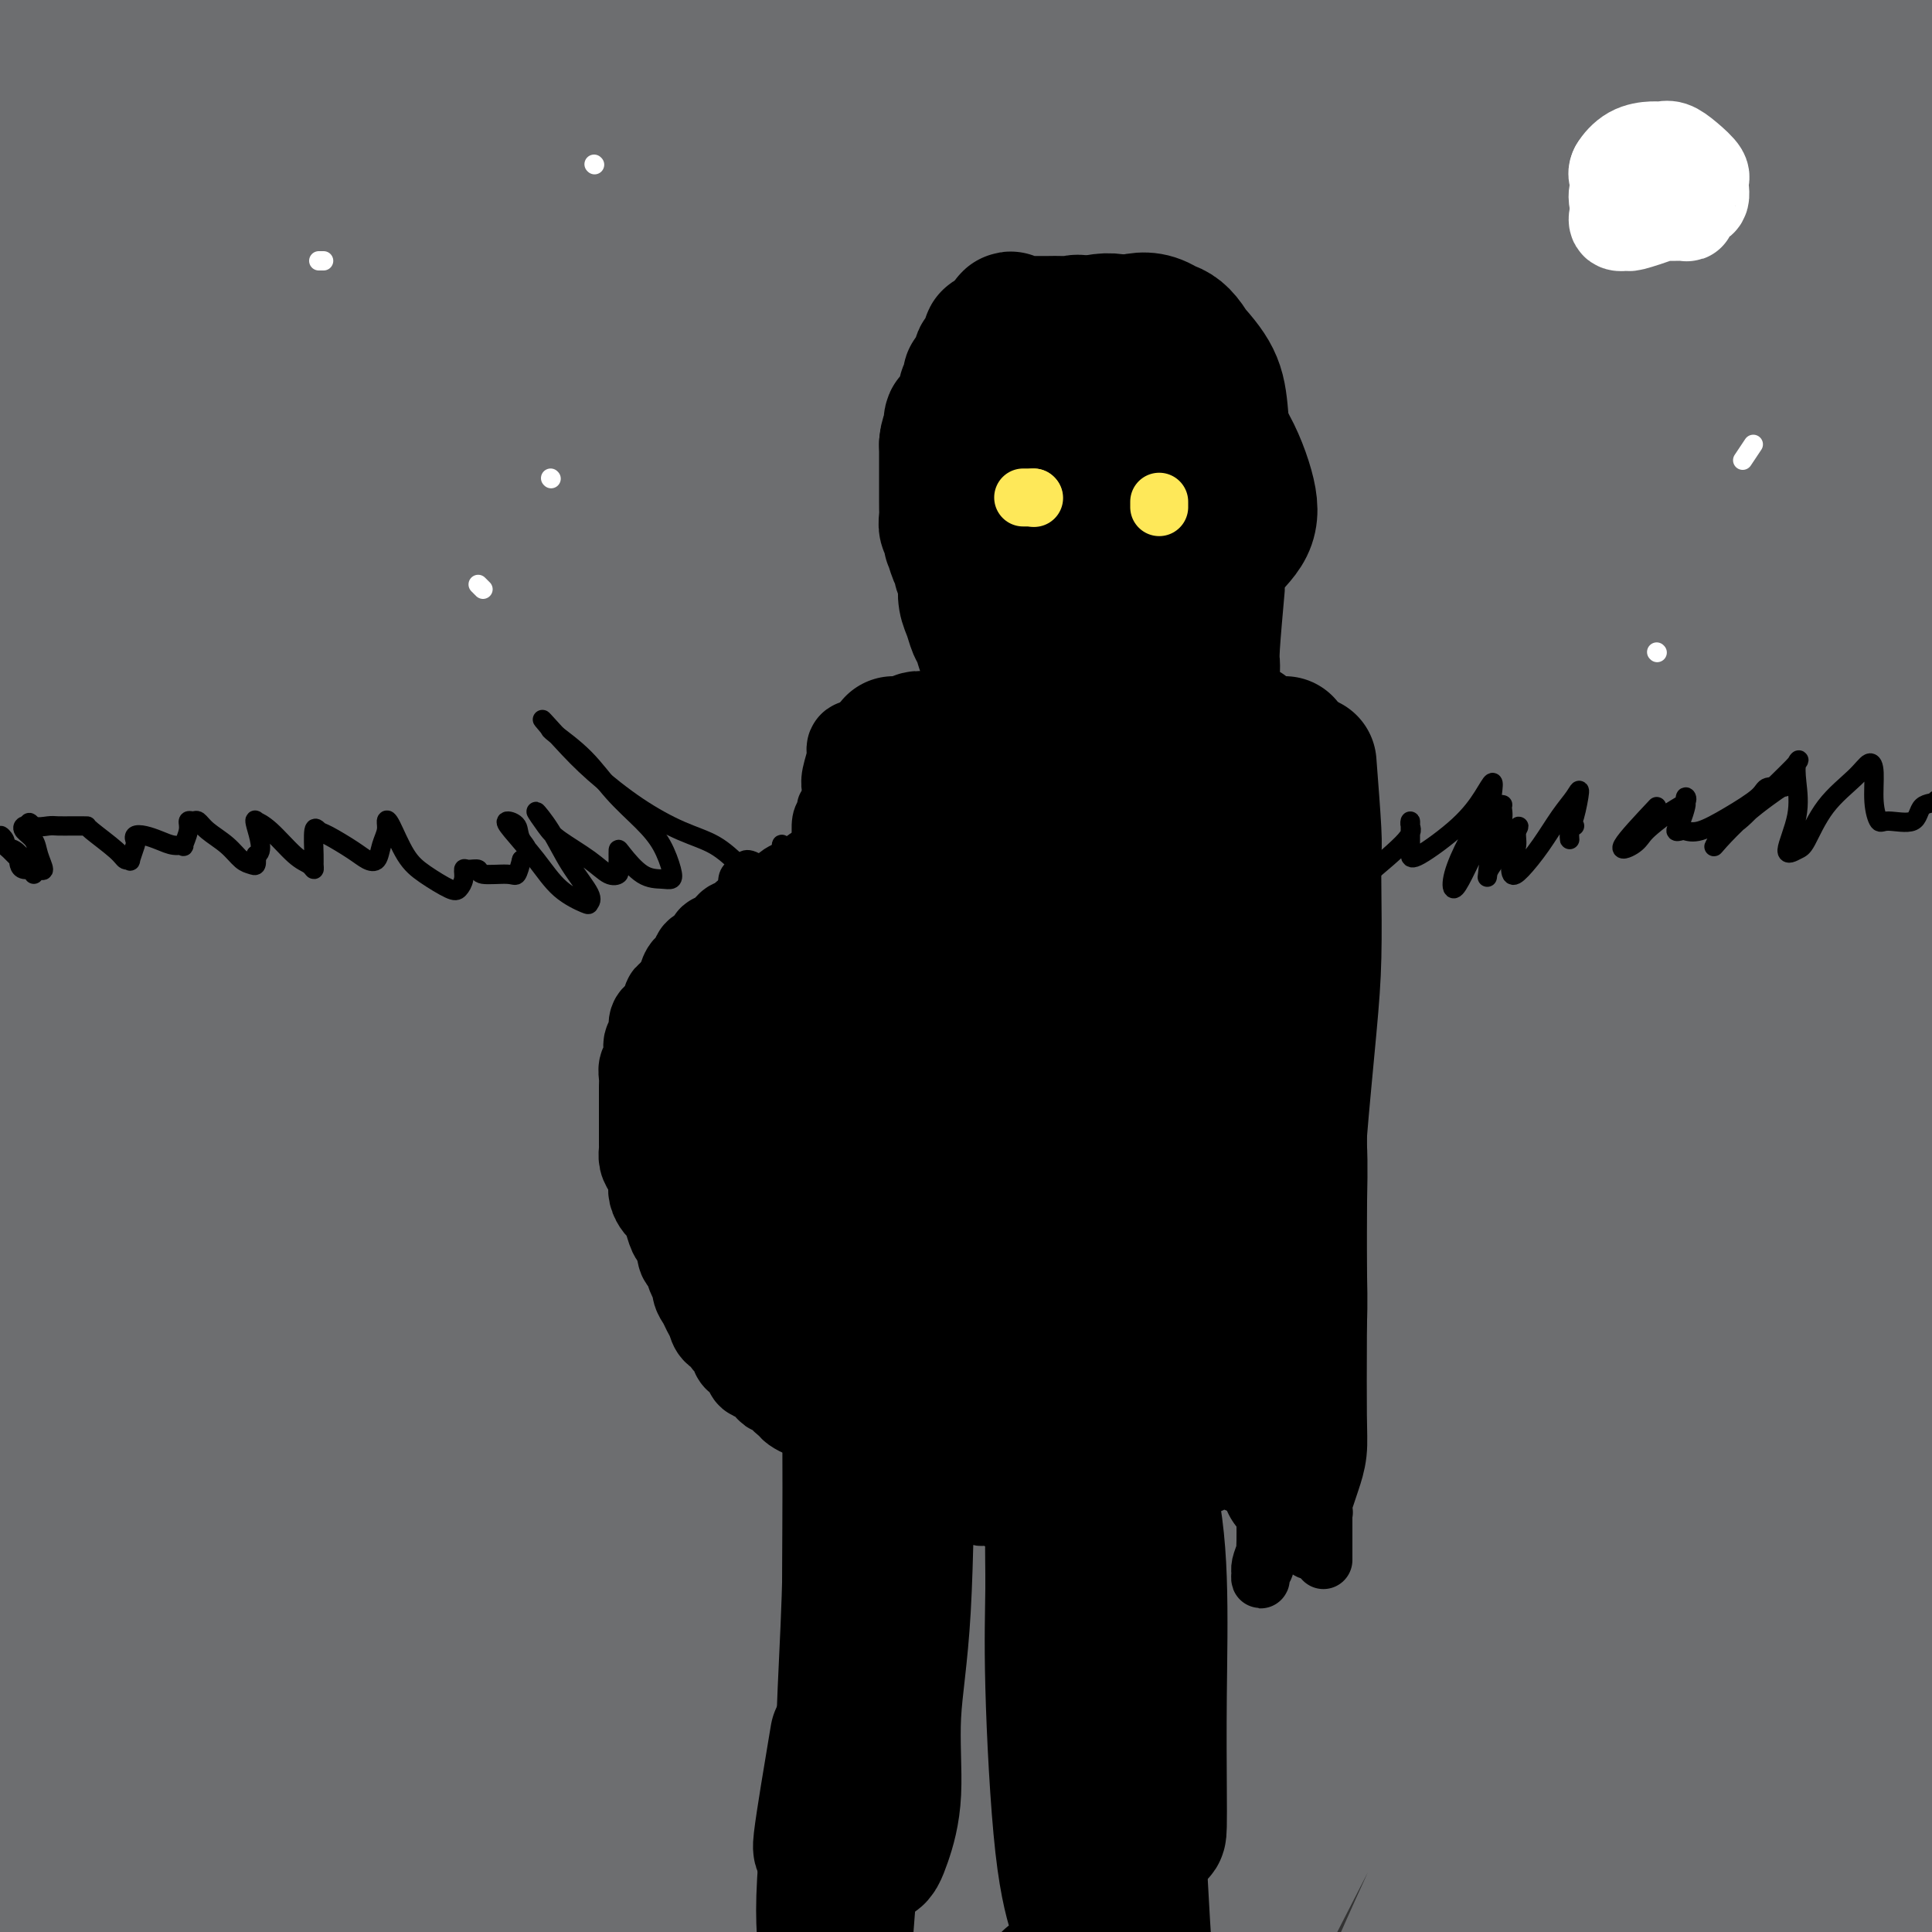 <svg viewBox='0 0 400 400' version='1.1' xmlns='http://www.w3.org/2000/svg' xmlns:xlink='http://www.w3.org/1999/xlink'><rect x="0" y="0" width="400" height="400" fill="#333333" stroke="none"/><g fill='none' stroke='rgb(109,110,112)' stroke-width='28' stroke-linecap='round' stroke-linejoin='round'><path d='M13,32c-0.448,-1.309 -0.896,-2.618 -1,-3c-0.104,-0.382 0.137,0.165 0,-1c-0.137,-1.165 -0.652,-4.040 0,-6c0.652,-1.960 2.471,-3.006 3,-4c0.529,-0.994 -0.233,-1.937 0,-3c0.233,-1.063 1.459,-2.245 2,-3c0.541,-0.755 0.397,-1.082 0,-1c-0.397,0.082 -1.047,0.572 -2,1c-0.953,0.428 -2.210,0.792 -3,1c-0.790,0.208 -1.113,0.258 -2,1c-0.887,0.742 -2.336,2.174 -3,2c-0.664,-0.174 -0.542,-1.956 0,-3c0.542,-1.044 1.504,-1.350 2,-2c0.496,-0.650 0.525,-1.645 1,-3c0.475,-1.355 1.395,-3.069 2,-4c0.605,-0.931 0.895,-1.078 1,-1c0.105,0.078 0.026,0.380 -1,1c-1.026,0.620 -2.998,1.558 -5,3c-2.002,1.442 -4.033,3.389 -6,5c-1.967,1.611 -3.871,2.888 -5,4c-1.129,1.112 -1.483,2.061 -1,2c0.483,-0.061 1.802,-1.132 4,-3c2.198,-1.868 5.275,-4.532 8,-7c2.725,-2.468 5.097,-4.740 7,-6c1.903,-1.260 3.336,-1.509 4,-1c0.664,0.509 0.559,1.776 0,4c-0.559,2.224 -1.574,5.407 -3,9c-1.426,3.593 -3.265,7.598 -5,11c-1.735,3.402 -3.368,6.201 -5,9'/><path d='M5,34c-2.158,6.149 -1.055,5.020 -1,5c0.055,-0.020 -0.940,1.069 0,0c0.940,-1.069 3.816,-4.296 7,-8c3.184,-3.704 6.677,-7.887 10,-12c3.323,-4.113 6.478,-8.157 9,-11c2.522,-2.843 4.412,-4.485 5,-5c0.588,-0.515 -0.125,0.098 -2,3c-1.875,2.902 -4.911,8.095 -8,13c-3.089,4.905 -6.230,9.524 -11,16c-4.770,6.476 -11.167,14.809 -15,20c-3.833,5.191 -5.101,7.239 -6,9c-0.899,1.761 -1.429,3.236 -1,3c0.429,-0.236 1.818,-2.182 3,-4c1.182,-1.818 2.157,-3.506 5,-7c2.843,-3.494 7.554,-8.793 15,-18c7.446,-9.207 17.626,-22.321 24,-30c6.374,-7.679 8.940,-9.923 11,-12c2.060,-2.077 3.614,-3.988 3,-2c-0.614,1.988 -3.395,7.876 -7,14c-3.605,6.124 -8.036,12.484 -13,19c-4.964,6.516 -10.463,13.188 -16,20c-5.537,6.812 -11.111,13.762 -16,20c-4.889,6.238 -9.092,11.763 -12,16c-2.908,4.237 -4.522,7.187 -5,8c-0.478,0.813 0.178,-0.511 3,-4c2.822,-3.489 7.809,-9.142 15,-18c7.191,-8.858 16.587,-20.920 28,-35c11.413,-14.080 24.843,-30.176 31,-37c6.157,-6.824 5.042,-4.376 5,-4c-0.042,0.376 0.988,-1.321 1,0c0.012,1.321 -0.994,5.661 -2,10'/><path d='M65,3c-1.136,3.695 -3.476,7.934 -9,18c-5.524,10.066 -14.233,25.960 -21,37c-6.767,11.040 -11.594,17.228 -17,24c-5.406,6.772 -11.391,14.130 -16,20c-4.609,5.870 -7.840,10.254 -10,13c-2.160,2.746 -3.248,3.853 -3,3c0.248,-0.853 1.832,-3.668 7,-11c5.168,-7.332 13.920,-19.181 25,-33c11.080,-13.819 24.489,-29.607 35,-42c10.511,-12.393 18.123,-21.390 23,-27c4.877,-5.610 7.020,-7.832 9,-10c1.980,-2.168 3.797,-4.283 3,-2c-0.797,2.283 -4.207,8.964 -12,21c-7.793,12.036 -19.969,29.425 -32,46c-12.031,16.575 -23.917,32.334 -35,49c-11.083,16.666 -21.364,34.239 -26,43c-4.636,8.761 -3.625,8.712 -3,9c0.625,0.288 0.866,0.914 0,3c-0.866,2.086 -2.839,5.632 4,-4c6.839,-9.632 22.491,-32.441 37,-53c14.509,-20.559 27.875,-38.869 40,-56c12.125,-17.131 23.011,-33.084 32,-45c8.989,-11.916 16.083,-19.793 21,-25c4.917,-5.207 7.657,-7.742 10,-10c2.343,-2.258 4.289,-4.240 5,-4c0.711,0.240 0.188,2.702 -4,12c-4.188,9.298 -12.042,25.434 -21,42c-8.958,16.566 -19.020,33.564 -33,57c-13.980,23.436 -31.879,53.310 -43,71c-11.121,17.690 -15.463,23.197 -19,28c-3.537,4.803 -6.268,8.901 -9,13'/><path d='M3,190c-16.706,27.087 -6.472,10.303 -5,7c1.472,-3.303 -5.819,6.873 -2,-1c3.819,-7.873 18.746,-33.797 34,-58c15.254,-24.203 30.833,-46.686 47,-68c16.167,-21.314 32.921,-41.460 45,-56c12.079,-14.540 19.485,-23.475 26,-30c6.515,-6.525 12.141,-10.642 15,-13c2.859,-2.358 2.952,-2.958 3,-1c0.048,1.958 0.051,6.475 -7,20c-7.051,13.525 -21.156,36.057 -35,57c-13.844,20.943 -27.426,40.297 -46,66c-18.574,25.703 -42.140,57.753 -56,77c-13.860,19.247 -18.014,25.689 -21,30c-2.986,4.311 -4.804,6.489 -7,10c-2.196,3.511 -4.770,8.355 -1,2c3.770,-6.355 13.886,-23.908 26,-44c12.114,-20.092 26.228,-42.721 41,-65c14.772,-22.279 30.202,-44.208 45,-64c14.798,-19.792 28.962,-37.448 40,-51c11.038,-13.552 18.949,-23.000 25,-30c6.051,-7.000 10.242,-11.551 13,-14c2.758,-2.449 4.083,-2.795 5,-3c0.917,-0.205 1.428,-0.270 0,4c-1.428,4.270 -4.793,12.873 -23,42c-18.207,29.127 -51.257,78.776 -72,110c-20.743,31.224 -29.179,44.022 -39,59c-9.821,14.978 -21.027,32.135 -29,45c-7.973,12.865 -12.715,21.438 -16,27c-3.285,5.562 -5.115,8.113 -8,12c-2.885,3.887 -6.824,9.111 -8,8c-1.176,-1.111 0.412,-8.555 2,-16'/><path d='M-5,252c4.652,-11.820 15.281,-33.372 27,-54c11.719,-20.628 24.526,-40.334 47,-71c22.474,-30.666 54.614,-72.293 76,-98c21.386,-25.707 32.018,-35.496 40,-43c7.982,-7.504 13.314,-12.725 17,-15c3.686,-2.275 5.726,-1.604 7,-1c1.274,0.604 1.783,1.140 3,3c1.217,1.860 3.143,5.045 -9,26c-12.143,20.955 -38.355,59.681 -58,88c-19.645,28.319 -32.723,46.230 -46,65c-13.277,18.770 -26.754,38.399 -40,59c-13.246,20.601 -26.260,42.175 -33,53c-6.740,10.825 -7.206,10.902 -9,13c-1.794,2.098 -4.914,6.217 -7,9c-2.086,2.783 -3.136,4.230 -3,1c0.136,-3.230 1.459,-11.137 6,-23c4.541,-11.863 12.299,-27.683 30,-57c17.701,-29.317 45.345,-72.131 65,-101c19.655,-28.869 31.321,-43.792 43,-59c11.679,-15.208 23.372,-30.699 33,-43c9.628,-12.301 17.190,-21.412 22,-27c4.810,-5.588 6.868,-7.655 9,-9c2.132,-1.345 4.337,-1.970 6,-2c1.663,-0.030 2.784,0.533 -2,11c-4.784,10.467 -15.475,30.838 -29,53c-13.525,22.162 -29.885,46.115 -52,82c-22.115,35.885 -49.984,83.701 -68,115c-18.016,31.299 -26.180,46.080 -35,62c-8.820,15.920 -18.298,32.978 -26,46c-7.702,13.022 -13.629,22.006 -18,28c-4.371,5.994 -7.185,8.997 -10,12'/><path d='M-19,375c-5.390,6.678 -4.865,3.373 -1,-6c3.865,-9.373 11.069,-24.816 24,-48c12.931,-23.184 31.589,-54.111 48,-81c16.411,-26.889 30.574,-49.740 52,-81c21.426,-31.260 50.115,-70.927 67,-95c16.885,-24.073 21.966,-32.550 27,-40c5.034,-7.450 10.022,-13.871 13,-18c2.978,-4.129 3.945,-5.965 6,-8c2.055,-2.035 5.196,-4.270 7,-6c1.804,-1.730 2.269,-2.957 1,0c-1.269,2.957 -4.274,10.098 -13,26c-8.726,15.902 -23.173,40.566 -38,65c-14.827,24.434 -30.033,48.639 -51,84c-20.967,35.361 -47.695,81.879 -65,113c-17.305,31.121 -25.185,46.845 -34,63c-8.815,16.155 -18.563,32.740 -25,44c-6.437,11.260 -9.562,17.194 -12,22c-2.438,4.806 -4.190,8.485 -6,10c-1.810,1.515 -3.679,0.866 0,-9c3.679,-9.866 12.905,-28.948 27,-56c14.095,-27.052 33.058,-62.074 50,-92c16.942,-29.926 31.864,-54.756 55,-90c23.136,-35.244 54.485,-80.904 74,-108c19.515,-27.096 27.195,-35.630 34,-44c6.805,-8.370 12.733,-16.578 17,-22c4.267,-5.422 6.872,-8.060 12,-13c5.128,-4.940 12.777,-12.183 16,-16c3.223,-3.817 2.018,-4.209 1,0c-1.018,4.209 -1.851,13.018 -12,33c-10.149,19.982 -29.614,51.138 -50,84c-20.386,32.862 -41.693,67.431 -63,102'/><path d='M142,188c-31.318,54.363 -53.114,97.269 -69,129c-15.886,31.731 -25.864,52.287 -37,73c-11.136,20.713 -23.432,41.584 -33,57c-9.568,15.416 -16.408,25.375 -21,32c-4.592,6.625 -6.937,9.914 -9,11c-2.063,1.086 -3.844,-0.031 0,-11c3.844,-10.969 13.314,-31.789 28,-61c14.686,-29.211 34.588,-66.812 53,-99c18.412,-32.188 35.334,-58.964 62,-98c26.666,-39.036 63.076,-90.332 86,-121c22.924,-30.668 32.361,-40.706 42,-53c9.639,-12.294 19.480,-26.843 26,-36c6.520,-9.157 9.721,-12.922 15,-19c5.279,-6.078 12.637,-14.469 18,-20c5.363,-5.531 8.731,-8.202 11,-10c2.269,-1.798 3.440,-2.725 4,-1c0.560,1.725 0.508,6.100 -2,14c-2.508,7.900 -7.471,19.326 -26,51c-18.529,31.674 -50.623,83.598 -73,119c-22.377,35.402 -35.038,54.282 -50,79c-14.962,24.718 -32.226,55.273 -47,81c-14.774,25.727 -27.057,46.625 -41,72c-13.943,25.375 -29.544,55.227 -38,71c-8.456,15.773 -9.766,17.468 -11,19c-1.234,1.532 -2.391,2.902 -3,3c-0.609,0.098 -0.671,-1.075 1,-7c1.671,-5.925 5.075,-16.601 22,-52c16.925,-35.399 47.372,-95.519 70,-137c22.628,-41.481 37.438,-64.322 54,-91c16.562,-26.678 34.875,-57.194 51,-83c16.125,-25.806 30.063,-46.903 44,-68'/><path d='M269,32c28.735,-47.036 26.073,-43.625 31,-51c4.927,-7.375 17.442,-25.535 24,-35c6.558,-9.465 7.159,-10.235 8,-11c0.841,-0.765 1.923,-1.526 5,-5c3.077,-3.474 8.148,-9.661 -2,11c-10.148,20.661 -35.514,68.172 -59,109c-23.486,40.828 -45.091,74.974 -65,108c-19.909,33.026 -38.121,64.932 -55,96c-16.879,31.068 -32.426,61.297 -46,88c-13.574,26.703 -25.176,49.881 -40,76c-14.824,26.119 -32.869,55.181 -42,69c-9.131,13.819 -9.350,12.396 -10,12c-0.650,-0.396 -1.733,0.236 -4,2c-2.267,1.764 -5.717,4.661 11,-29c16.717,-33.661 53.601,-103.881 83,-154c29.399,-50.119 51.312,-80.139 74,-112c22.688,-31.861 46.151,-65.563 66,-94c19.849,-28.437 36.084,-51.609 50,-71c13.916,-19.391 25.513,-35.003 36,-49c10.487,-13.997 19.866,-26.380 25,-33c5.134,-6.620 6.024,-7.477 7,-8c0.976,-0.523 2.037,-0.712 5,-4c2.963,-3.288 7.826,-9.675 -1,7c-8.826,16.675 -31.341,56.414 -53,92c-21.659,35.586 -42.461,67.021 -63,99c-20.539,31.979 -40.814,64.502 -59,96c-18.186,31.498 -34.282,61.970 -47,87c-12.718,25.030 -22.058,44.616 -32,66c-9.942,21.384 -20.484,44.565 -26,56c-5.516,11.435 -6.004,11.124 -7,11c-0.996,-0.124 -2.498,-0.062 -4,0'/><path d='M79,461c-1.744,-2.841 -4.104,-9.945 8,-42c12.104,-32.055 38.671,-89.063 60,-129c21.329,-39.937 37.420,-62.805 56,-89c18.580,-26.195 39.650,-55.719 57,-80c17.350,-24.281 30.981,-43.319 43,-60c12.019,-16.681 22.425,-31.005 32,-44c9.575,-12.995 18.320,-24.663 23,-31c4.680,-6.337 5.294,-7.345 6,-8c0.706,-0.655 1.504,-0.959 4,-4c2.496,-3.041 6.688,-8.821 -1,8c-7.688,16.821 -27.257,56.243 -45,90c-17.743,33.757 -33.658,61.848 -49,90c-15.342,28.152 -30.109,56.364 -44,84c-13.891,27.636 -26.906,54.696 -38,78c-11.094,23.304 -20.268,42.852 -32,66c-11.732,23.148 -26.024,49.897 -34,64c-7.976,14.103 -9.637,15.561 -10,16c-0.363,0.439 0.571,-0.142 -1,0c-1.571,0.142 -5.647,1.007 8,-30c13.647,-31.007 45.018,-93.887 69,-139c23.982,-45.113 40.577,-72.459 58,-101c17.423,-28.541 35.675,-58.277 51,-83c15.325,-24.723 27.724,-44.433 38,-62c10.276,-17.567 18.429,-32.990 24,-43c5.571,-10.010 8.561,-14.608 12,-20c3.439,-5.392 7.325,-11.579 9,-14c1.675,-2.421 1.137,-1.077 3,-3c1.863,-1.923 6.128,-7.113 -5,13c-11.128,20.113 -37.650,65.531 -61,104c-23.350,38.469 -43.529,69.991 -62,101c-18.471,31.009 -35.236,61.504 -52,92'/><path d='M206,285c-35.607,63.295 -34.624,66.533 -41,83c-6.376,16.467 -20.110,46.165 -29,66c-8.890,19.835 -12.935,29.809 -16,37c-3.065,7.191 -5.149,11.601 -6,13c-0.851,1.399 -0.471,-0.212 2,-7c2.471,-6.788 7.031,-18.752 29,-59c21.969,-40.248 61.347,-108.781 88,-154c26.653,-45.219 40.579,-67.123 56,-92c15.421,-24.877 32.335,-52.727 46,-74c13.665,-21.273 24.080,-35.970 33,-49c8.920,-13.030 16.346,-24.392 21,-32c4.654,-7.608 6.537,-11.462 9,-15c2.463,-3.538 5.506,-6.762 7,-8c1.494,-1.238 1.439,-0.491 2,0c0.561,0.491 1.739,0.726 -13,27c-14.739,26.274 -45.394,78.588 -68,117c-22.606,38.412 -37.162,62.921 -52,90c-14.838,27.079 -29.958,56.729 -43,83c-13.042,26.271 -24.007,49.164 -33,70c-8.993,20.836 -16.014,39.614 -22,54c-5.986,14.386 -10.938,24.380 -14,31c-3.062,6.620 -4.234,9.866 -6,12c-1.766,2.134 -4.125,3.156 -1,-7c3.125,-10.156 11.733,-31.488 23,-57c11.267,-25.512 25.194,-55.203 51,-101c25.806,-45.797 63.491,-107.701 88,-147c24.509,-39.299 35.841,-55.992 47,-74c11.159,-18.008 22.146,-37.332 30,-52c7.854,-14.668 12.576,-24.680 16,-31c3.424,-6.320 5.550,-8.949 7,-11c1.450,-2.051 2.225,-3.526 3,-5'/><path d='M420,-7c8.094,-12.575 0.328,5.489 -11,28c-11.328,22.511 -26.216,49.471 -42,77c-15.784,27.529 -32.462,55.627 -54,95c-21.538,39.373 -47.937,90.019 -65,124c-17.063,33.981 -24.791,51.295 -34,70c-9.209,18.705 -19.898,38.800 -27,53c-7.102,14.200 -10.615,22.504 -13,28c-2.385,5.496 -3.641,8.183 -4,8c-0.359,-0.183 0.179,-3.237 7,-18c6.821,-14.763 19.924,-41.234 37,-73c17.076,-31.766 38.126,-68.825 56,-100c17.874,-31.175 32.574,-56.465 54,-90c21.426,-33.535 49.579,-75.316 65,-98c15.421,-22.684 18.112,-26.272 21,-30c2.888,-3.728 5.975,-7.597 7,-9c1.025,-1.403 -0.011,-0.341 2,-3c2.011,-2.659 7.071,-9.037 -4,9c-11.071,18.037 -38.272,60.491 -60,96c-21.728,35.509 -37.983,64.074 -52,92c-14.017,27.926 -25.795,55.215 -36,78c-10.205,22.785 -18.837,41.067 -28,62c-9.163,20.933 -18.857,44.518 -23,55c-4.143,10.482 -2.734,7.862 -3,8c-0.266,0.138 -2.207,3.035 1,-4c3.207,-7.035 11.564,-24.003 22,-45c10.436,-20.997 22.953,-46.024 44,-85c21.047,-38.976 50.623,-91.900 69,-124c18.377,-32.100 25.555,-43.377 32,-53c6.445,-9.623 12.158,-17.591 16,-23c3.842,-5.409 5.812,-8.260 8,-9c2.188,-0.740 4.594,0.630 7,2'/><path d='M412,114c-0.782,6.229 -6.235,20.801 -17,42c-10.765,21.199 -26.840,49.025 -43,76c-16.160,26.975 -32.405,53.098 -46,76c-13.595,22.902 -24.541,42.584 -35,64c-10.459,21.416 -20.433,44.568 -25,56c-4.567,11.432 -3.728,11.144 -3,11c0.728,-0.144 1.343,-0.144 0,2c-1.343,2.144 -4.645,6.432 3,-10c7.645,-16.432 26.236,-53.582 43,-84c16.764,-30.418 31.699,-54.102 46,-77c14.301,-22.898 27.967,-45.011 40,-65c12.033,-19.989 22.433,-37.856 30,-51c7.567,-13.144 12.301,-21.565 16,-27c3.699,-5.435 6.363,-7.884 8,-9c1.637,-1.116 2.248,-0.900 -3,9c-5.248,9.900 -16.355,29.483 -31,56c-14.645,26.517 -32.826,59.968 -47,87c-14.174,27.032 -24.339,47.647 -34,74c-9.661,26.353 -18.816,58.446 -25,78c-6.184,19.554 -9.396,26.568 -12,33c-2.604,6.432 -4.601,12.281 -6,16c-1.399,3.719 -2.202,5.306 -3,4c-0.798,-1.306 -1.591,-5.507 3,-20c4.591,-14.493 14.567,-39.277 27,-66c12.433,-26.723 27.322,-55.383 41,-80c13.678,-24.617 26.143,-45.191 36,-61c9.857,-15.809 17.105,-26.852 23,-35c5.895,-8.148 10.436,-13.400 13,-16c2.564,-2.600 3.152,-2.546 4,-2c0.848,0.546 1.957,1.585 -2,11c-3.957,9.415 -12.978,27.208 -22,45'/><path d='M391,251c-15.527,29.541 -42.343,75.394 -59,106c-16.657,30.606 -23.154,45.965 -29,61c-5.846,15.035 -11.042,29.746 -13,37c-1.958,7.254 -0.678,7.053 -1,10c-0.322,2.947 -2.245,9.044 3,2c5.245,-7.044 17.659,-27.227 30,-50c12.341,-22.773 24.609,-48.134 37,-73c12.391,-24.866 24.906,-49.236 35,-69c10.094,-19.764 17.767,-34.920 24,-46c6.233,-11.080 11.027,-18.082 13,-21c1.973,-2.918 1.123,-1.750 1,-1c-0.123,0.750 0.479,1.083 -4,11c-4.479,9.917 -14.038,29.419 -24,50c-9.962,20.581 -20.327,42.243 -31,67c-10.673,24.757 -21.656,52.610 -28,69c-6.344,16.390 -8.051,21.316 -10,26c-1.949,4.684 -4.140,9.126 -6,13c-1.860,3.874 -3.390,7.182 -5,9c-1.610,1.818 -3.300,2.147 -1,-4c2.300,-6.147 8.591,-18.771 17,-36c8.409,-17.229 18.937,-39.062 29,-58c10.063,-18.938 19.661,-34.979 26,-46c6.339,-11.021 9.419,-17.021 12,-21c2.581,-3.979 4.662,-5.936 5,-3c0.338,2.936 -1.067,10.767 -7,26c-5.933,15.233 -16.393,37.869 -26,59c-9.607,21.131 -18.362,40.759 -24,57c-5.638,16.241 -8.161,29.096 -9,35c-0.839,5.904 0.005,4.859 0,6c-0.005,1.141 -0.859,4.469 0,2c0.859,-2.469 3.429,-10.734 6,-19'/><path d='M352,450c3.646,-9.979 9.761,-26.428 20,-49c10.239,-22.572 24.603,-51.269 32,-65c7.397,-13.731 7.829,-12.497 8,-12c0.171,0.497 0.081,0.258 0,3c-0.081,2.742 -0.153,8.467 -7,27c-6.847,18.533 -20.469,49.874 -27,66c-6.531,16.126 -5.972,17.037 -6,18c-0.028,0.963 -0.644,1.979 -1,3c-0.356,1.021 -0.453,2.048 1,-1c1.453,-3.048 4.455,-10.170 9,-22c4.545,-11.830 10.632,-28.366 17,-44c6.368,-15.634 13.018,-30.365 16,-36c2.982,-5.635 2.296,-2.175 1,4c-1.296,6.175 -3.204,15.064 -9,32c-5.796,16.936 -15.481,41.917 -19,53c-3.519,11.083 -0.870,8.266 0,8c0.870,-0.266 -0.037,2.017 1,2c1.037,-0.017 4.019,-2.336 7,-7c2.981,-4.664 5.962,-11.674 9,-19c3.038,-7.326 6.134,-14.969 8,-21c1.866,-6.031 2.504,-10.450 3,-11c0.496,-0.550 0.851,2.770 0,7c-0.851,4.230 -2.909,9.371 -5,16c-2.091,6.629 -4.217,14.746 -5,18c-0.783,3.254 -0.224,1.644 0,1c0.224,-0.644 0.112,-0.322 0,0'/></g>
<g fill='none' stroke='rgb(0,0,0)' stroke-width='28' stroke-linecap='round' stroke-linejoin='round'><path d='M221,92c-0.748,0.075 -1.497,0.150 -2,0c-0.503,-0.150 -0.761,-0.524 -1,-1c-0.239,-0.476 -0.459,-1.053 -1,-1c-0.541,0.053 -1.404,0.737 -2,0c-0.596,-0.737 -0.927,-2.893 -1,-4c-0.073,-1.107 0.110,-1.165 0,-2c-0.110,-0.835 -0.513,-2.449 0,-3c0.513,-0.551 1.941,-0.040 3,0c1.059,0.040 1.750,-0.391 3,0c1.250,0.391 3.060,1.605 4,3c0.940,1.395 1.011,2.972 1,5c-0.011,2.028 -0.103,4.508 0,6c0.103,1.492 0.402,1.997 0,3c-0.402,1.003 -1.504,2.503 -3,3c-1.496,0.497 -3.384,-0.010 -5,0c-1.616,0.010 -2.959,0.538 -4,0c-1.041,-0.538 -1.778,-2.141 -2,-4c-0.222,-1.859 0.073,-3.976 0,-6c-0.073,-2.024 -0.515,-3.957 1,-6c1.515,-2.043 4.985,-4.197 7,-5c2.015,-0.803 2.574,-0.255 4,0c1.426,0.255 3.720,0.218 5,1c1.280,0.782 1.546,2.382 2,5c0.454,2.618 1.097,6.254 1,9c-0.097,2.746 -0.933,4.602 -2,6c-1.067,1.398 -2.364,2.338 -4,3c-1.636,0.662 -3.610,1.046 -6,1c-2.390,-0.046 -5.195,-0.523 -8,-1'/><path d='M211,104c-2.847,-1.087 -2.965,-3.805 -3,-6c-0.035,-2.195 0.011,-3.869 0,-6c-0.011,-2.131 -0.080,-4.721 1,-7c1.080,-2.279 3.308,-4.247 6,-6c2.692,-1.753 5.849,-3.291 8,-4c2.151,-0.709 3.297,-0.589 5,0c1.703,0.589 3.963,1.648 6,3c2.037,1.352 3.852,2.997 5,6c1.148,3.003 1.628,7.364 2,10c0.372,2.636 0.636,3.546 0,5c-0.636,1.454 -2.171,3.450 -4,4c-1.829,0.550 -3.950,-0.346 -6,0c-2.050,0.346 -4.027,1.936 -7,0c-2.973,-1.936 -6.941,-7.397 -10,-11c-3.059,-3.603 -5.208,-5.348 -6,-7c-0.792,-1.652 -0.226,-3.210 0,-5c0.226,-1.790 0.114,-3.810 1,-5c0.886,-1.190 2.770,-1.548 6,-3c3.230,-1.452 7.805,-3.997 11,-5c3.195,-1.003 5.012,-0.465 7,0c1.988,0.465 4.149,0.856 6,2c1.851,1.144 3.392,3.041 5,7c1.608,3.959 3.282,9.982 4,14c0.718,4.018 0.480,6.033 0,8c-0.480,1.967 -1.202,3.886 -2,5c-0.798,1.114 -1.671,1.423 -5,2c-3.329,0.577 -9.113,1.423 -13,1c-3.887,-0.423 -5.877,-2.113 -8,-4c-2.123,-1.887 -4.379,-3.970 -6,-6c-1.621,-2.030 -2.606,-4.009 -3,-6c-0.394,-1.991 -0.197,-3.996 0,-6'/><path d='M211,84c0.442,-3.180 3.048,-5.131 5,-7c1.952,-1.869 3.249,-3.657 5,-5c1.751,-1.343 3.954,-2.243 6,-3c2.046,-0.757 3.934,-1.373 6,-2c2.066,-0.627 4.308,-1.267 7,0c2.692,1.267 5.833,4.441 8,7c2.167,2.559 3.360,4.503 4,7c0.640,2.497 0.727,5.546 1,8c0.273,2.454 0.732,4.314 0,7c-0.732,2.686 -2.656,6.199 -5,8c-2.344,1.801 -5.109,1.891 -8,2c-2.891,0.109 -5.908,0.237 -9,0c-3.092,-0.237 -6.258,-0.839 -9,-2c-2.742,-1.161 -5.060,-2.879 -7,-6c-1.940,-3.121 -3.502,-7.643 -4,-10c-0.498,-2.357 0.067,-2.548 0,-4c-0.067,-1.452 -0.765,-4.165 0,-6c0.765,-1.835 2.994,-2.792 5,-4c2.006,-1.208 3.787,-2.668 6,-4c2.213,-1.332 4.856,-2.536 7,-3c2.144,-0.464 3.789,-0.187 6,0c2.211,0.187 4.988,0.285 7,1c2.012,0.715 3.259,2.046 5,5c1.741,2.954 3.974,7.530 5,11c1.026,3.470 0.844,5.834 1,8c0.156,2.166 0.651,4.136 0,6c-0.651,1.864 -2.448,3.624 -4,5c-1.552,1.376 -2.859,2.369 -6,3c-3.141,0.631 -8.115,0.901 -12,1c-3.885,0.099 -6.681,0.028 -9,0c-2.319,-0.028 -4.159,-0.014 -6,0'/><path d='M216,107c-4.741,-0.230 -3.094,-1.306 -3,-3c0.094,-1.694 -1.366,-4.007 -2,-6c-0.634,-1.993 -0.442,-3.666 0,-5c0.442,-1.334 1.133,-2.329 2,-4c0.867,-1.671 1.908,-4.017 3,-5c1.092,-0.983 2.233,-0.604 4,-1c1.767,-0.396 4.159,-1.568 6,-2c1.841,-0.432 3.131,-0.126 5,1c1.869,1.126 4.318,3.072 6,5c1.682,1.928 2.598,3.839 4,7c1.402,3.161 3.288,7.571 4,10c0.712,2.429 0.248,2.878 0,4c-0.248,1.122 -0.279,2.918 -1,4c-0.721,1.082 -2.131,1.450 -4,2c-1.869,0.550 -4.198,1.281 -8,1c-3.802,-0.281 -9.076,-1.573 -12,-3c-2.924,-1.427 -3.499,-2.988 -4,-5c-0.501,-2.012 -0.929,-4.475 -1,-7c-0.071,-2.525 0.215,-5.114 2,-8c1.785,-2.886 5.071,-6.070 8,-8c2.929,-1.930 5.503,-2.605 8,-3c2.497,-0.395 4.918,-0.508 7,0c2.082,0.508 3.824,1.639 6,3c2.176,1.361 4.785,2.952 7,6c2.215,3.048 4.037,7.553 5,11c0.963,3.447 1.067,5.835 0,8c-1.067,2.165 -3.305,4.108 -5,6c-1.695,1.892 -2.846,3.734 -7,5c-4.154,1.266 -11.311,1.956 -16,2c-4.689,0.044 -6.911,-0.559 -9,-2c-2.089,-1.441 -4.044,-3.721 -6,-6'/><path d='M215,114c-2.935,-2.677 -2.772,-5.370 -3,-8c-0.228,-2.630 -0.846,-5.196 0,-8c0.846,-2.804 3.158,-5.845 5,-8c1.842,-2.155 3.216,-3.423 5,-4c1.784,-0.577 3.979,-0.464 6,-1c2.021,-0.536 3.867,-1.720 7,0c3.133,1.720 7.554,6.345 10,10c2.446,3.655 2.917,6.339 3,9c0.083,2.661 -0.224,5.299 0,7c0.224,1.701 0.978,2.465 0,4c-0.978,1.535 -3.686,3.841 -6,5c-2.314,1.159 -4.232,1.172 -8,1c-3.768,-0.172 -9.387,-0.530 -13,-2c-3.613,-1.470 -5.220,-4.050 -6,-6c-0.780,-1.950 -0.732,-3.268 -1,-6c-0.268,-2.732 -0.850,-6.879 0,-9c0.850,-2.121 3.134,-2.215 5,-3c1.866,-0.785 3.313,-2.260 5,-3c1.687,-0.740 3.613,-0.743 5,0c1.387,0.743 2.236,2.233 3,4c0.764,1.767 1.444,3.810 2,8c0.556,4.190 0.988,10.527 1,14c0.012,3.473 -0.396,4.081 -1,5c-0.604,0.919 -1.405,2.150 -3,3c-1.595,0.850 -3.983,1.320 -6,1c-2.017,-0.320 -3.663,-1.428 -5,-3c-1.337,-1.572 -2.367,-3.606 -3,-6c-0.633,-2.394 -0.871,-5.147 -1,-7c-0.129,-1.853 -0.150,-2.807 0,-4c0.150,-1.193 0.471,-2.627 1,-3c0.529,-0.373 1.264,0.313 2,1'/><path d='M219,105c0.689,0.746 0.911,3.612 1,6c0.089,2.388 0.045,4.300 0,7c-0.045,2.700 -0.092,6.189 0,8c0.092,1.811 0.322,1.946 0,2c-0.322,0.054 -1.196,0.028 -2,0c-0.804,-0.028 -1.539,-0.057 -2,-1c-0.461,-0.943 -0.649,-2.801 -1,-5c-0.351,-2.199 -0.866,-4.738 -1,-7c-0.134,-2.262 0.111,-4.246 0,-5c-0.111,-0.754 -0.580,-0.278 -1,0c-0.420,0.278 -0.792,0.358 -1,0c-0.208,-0.358 -0.252,-1.154 -1,0c-0.748,1.154 -2.200,4.256 -3,6c-0.800,1.744 -0.946,2.128 -1,3c-0.054,0.872 -0.014,2.231 0,2c0.014,-0.231 0.004,-2.051 0,-3c-0.004,-0.949 -0.001,-1.026 0,-2c0.001,-0.974 0.000,-2.843 0,-4c-0.000,-1.157 -0.000,-1.601 0,-2c0.000,-0.399 0.000,-0.753 0,-1c-0.000,-0.247 -0.000,-0.389 0,1c0.000,1.389 0.000,4.307 0,7c-0.000,2.693 -0.000,5.160 0,7c0.000,1.840 0.000,3.054 0,4c-0.000,0.946 -0.000,1.625 0,2c0.000,0.375 0.000,0.447 0,0c-0.000,-0.447 -0.000,-1.413 0,-3c0.000,-1.587 0.000,-3.797 0,-6c-0.000,-2.203 -0.000,-4.401 0,-6c0.000,-1.599 0.000,-2.600 0,-3c-0.000,-0.400 -0.000,-0.200 0,0'/><path d='M207,112c0.001,-1.584 0.004,2.454 0,6c-0.004,3.546 -0.015,6.598 0,10c0.015,3.402 0.057,7.154 0,10c-0.057,2.846 -0.211,4.786 0,6c0.211,1.214 0.789,1.701 1,2c0.211,0.299 0.056,0.408 0,-1c-0.056,-1.408 -0.015,-4.334 0,-7c0.015,-2.666 0.002,-5.072 0,-8c-0.002,-2.928 0.006,-6.379 0,-8c-0.006,-1.621 -0.026,-1.411 0,-1c0.026,0.411 0.098,1.025 0,3c-0.098,1.975 -0.366,5.313 0,8c0.366,2.687 1.366,4.724 2,7c0.634,2.276 0.902,4.793 1,6c0.098,1.207 0.026,1.106 0,1c-0.026,-0.106 -0.007,-0.216 0,-1c0.007,-0.784 0.002,-2.242 0,-5c-0.002,-2.758 0.001,-6.817 0,-10c-0.001,-3.183 -0.004,-5.490 0,-6c0.004,-0.510 0.015,0.775 0,2c-0.015,1.225 -0.058,2.388 0,3c0.058,0.612 0.215,0.674 1,3c0.785,2.326 2.196,6.917 3,9c0.804,2.083 1.000,1.660 1,1c0.000,-0.660 -0.196,-1.555 0,-2c0.196,-0.445 0.785,-0.440 1,-2c0.215,-1.560 0.058,-4.686 0,-7c-0.058,-2.314 -0.016,-3.815 0,-5c0.016,-1.185 0.004,-2.053 0,-2c-0.004,0.053 -0.002,1.026 0,2'/><path d='M217,126c0.426,-1.960 0.492,0.640 1,3c0.508,2.360 1.456,4.479 2,6c0.544,1.521 0.682,2.444 1,3c0.318,0.556 0.817,0.746 1,0c0.183,-0.746 0.049,-2.427 0,-3c-0.049,-0.573 -0.013,-0.039 0,-2c0.013,-1.961 0.004,-6.417 0,-9c-0.004,-2.583 -0.001,-3.292 0,-3c0.001,0.292 0.000,1.587 0,2c-0.000,0.413 -0.000,-0.055 0,1c0.000,1.055 0.000,3.635 0,5c-0.000,1.365 -0.000,1.517 0,2c0.000,0.483 0.000,1.296 0,1c-0.000,-0.296 -0.000,-1.702 0,-2c0.000,-0.298 0.001,0.511 0,1c-0.001,0.489 -0.004,0.657 0,1c0.004,0.343 0.015,0.862 0,2c-0.015,1.138 -0.057,2.895 0,4c0.057,1.105 0.211,1.557 0,2c-0.211,0.443 -0.789,0.878 -1,1c-0.211,0.122 -0.057,-0.071 0,0c0.057,0.071 0.015,0.404 0,1c-0.015,0.596 -0.004,1.456 0,2c0.004,0.544 0.002,0.772 0,1'/><path d='M221,145c-0.158,3.713 -0.053,0.995 0,1c0.053,0.005 0.053,2.734 0,4c-0.053,1.266 -0.161,1.071 0,1c0.161,-0.071 0.591,-0.018 1,0c0.409,0.018 0.799,0.002 1,0c0.201,-0.002 0.214,0.012 0,0c-0.214,-0.012 -0.653,-0.049 -1,0c-0.347,0.049 -0.601,0.185 -1,0c-0.399,-0.185 -0.944,-0.691 -1,-1c-0.056,-0.309 0.377,-0.423 3,0c2.623,0.423 7.434,1.382 11,2c3.566,0.618 5.886,0.895 8,1c2.114,0.105 4.023,0.037 5,0c0.977,-0.037 1.021,-0.043 1,0c-0.021,0.043 -0.107,0.133 -2,0c-1.893,-0.133 -5.593,-0.491 -9,-1c-3.407,-0.509 -6.522,-1.170 -10,-2c-3.478,-0.830 -7.320,-1.830 -10,-3c-2.680,-1.170 -4.197,-2.509 -6,-3c-1.803,-0.491 -3.893,-0.133 -5,0c-1.107,0.133 -1.230,0.040 -1,0c0.230,-0.040 0.812,-0.029 1,0c0.188,0.029 -0.019,0.074 2,0c2.019,-0.074 6.263,-0.267 10,0c3.737,0.267 6.968,0.995 12,2c5.032,1.005 11.866,2.287 16,3c4.134,0.713 5.567,0.856 7,1'/><path d='M253,150c7.876,1.276 4.066,1.466 3,2c-1.066,0.534 0.612,1.411 1,2c0.388,0.589 -0.514,0.890 -2,1c-1.486,0.110 -3.557,0.030 -6,0c-2.443,-0.030 -5.258,-0.008 -9,0c-3.742,0.008 -8.412,0.002 -12,0c-3.588,-0.002 -6.095,-0.001 -9,0c-2.905,0.001 -6.210,0.000 -8,0c-1.790,-0.000 -2.067,-0.001 -2,0c0.067,0.001 0.476,0.004 1,0c0.524,-0.004 1.161,-0.015 3,0c1.839,0.015 4.880,0.056 9,0c4.120,-0.056 9.317,-0.208 14,0c4.683,0.208 8.850,0.775 13,1c4.150,0.225 8.283,0.107 11,0c2.717,-0.107 4.019,-0.203 5,0c0.981,0.203 1.641,0.706 1,1c-0.641,0.294 -2.583,0.381 -5,1c-2.417,0.619 -5.309,1.772 -12,3c-6.691,1.228 -17.183,2.533 -24,3c-6.817,0.467 -9.960,0.098 -13,0c-3.040,-0.098 -5.977,0.076 -8,0c-2.023,-0.076 -3.132,-0.401 -4,-1c-0.868,-0.599 -1.494,-1.471 -2,-2c-0.506,-0.529 -0.893,-0.716 -1,-1c-0.107,-0.284 0.064,-0.664 0,-1c-0.064,-0.336 -0.363,-0.629 0,-1c0.363,-0.371 1.390,-0.820 2,-1c0.610,-0.180 0.805,-0.090 1,0'/><path d='M200,157c0.443,-0.159 0.051,-0.055 0,0c-0.051,0.055 0.240,0.062 1,0c0.760,-0.062 1.991,-0.191 3,0c1.009,0.191 1.798,0.702 2,1c0.202,0.298 -0.182,0.381 -1,0c-0.818,-0.381 -2.069,-1.228 -3,-2c-0.931,-0.772 -1.541,-1.471 -3,-2c-1.459,-0.529 -3.767,-0.888 -5,-1c-1.233,-0.112 -1.391,0.023 -2,0c-0.609,-0.023 -1.669,-0.202 -2,0c-0.331,0.202 0.066,0.786 0,1c-0.066,0.214 -0.596,0.057 -1,0c-0.404,-0.057 -0.683,-0.015 -1,0c-0.317,0.015 -0.674,0.004 -1,0c-0.326,-0.004 -0.623,0.000 -1,0c-0.377,-0.000 -0.833,-0.004 -1,0c-0.167,0.004 -0.043,0.016 0,0c0.043,-0.016 0.005,-0.061 0,1c-0.005,1.061 0.023,3.227 0,6c-0.023,2.773 -0.097,6.152 0,9c0.097,2.848 0.366,5.165 0,8c-0.366,2.835 -1.368,6.186 -2,9c-0.632,2.814 -0.895,5.090 -1,5c-0.105,-0.090 -0.053,-2.545 0,-5'/><path d='M182,187c-0.061,-2.605 -0.212,-6.618 0,-9c0.212,-2.382 0.789,-3.134 1,-4c0.211,-0.866 0.057,-1.847 0,-2c-0.057,-0.153 -0.015,0.523 0,1c0.015,0.477 0.004,0.754 0,2c-0.004,1.246 -0.001,3.462 0,6c0.001,2.538 -0.001,5.399 0,8c0.001,2.601 0.004,4.941 0,7c-0.004,2.059 -0.014,3.838 0,5c0.014,1.162 0.053,1.706 0,2c-0.053,0.294 -0.196,0.336 0,-1c0.196,-1.336 0.732,-4.050 1,-7c0.268,-2.950 0.268,-6.136 1,-9c0.732,-2.864 2.195,-5.407 3,-9c0.805,-3.593 0.953,-8.237 1,-10c0.047,-1.763 -0.008,-0.646 0,0c0.008,0.646 0.079,0.819 0,3c-0.079,2.181 -0.308,6.368 -1,10c-0.692,3.632 -1.846,6.709 -3,12c-1.154,5.291 -2.310,12.798 -3,17c-0.690,4.202 -0.916,5.100 -1,6c-0.084,0.900 -0.025,1.802 0,2c0.025,0.198 0.017,-0.307 0,-2c-0.017,-1.693 -0.041,-4.573 0,-8c0.041,-3.427 0.149,-7.401 1,-11c0.851,-3.599 2.446,-6.822 3,-9c0.554,-2.178 0.068,-3.310 0,-4c-0.068,-0.690 0.281,-0.938 0,1c-0.281,1.938 -1.191,6.060 -2,10c-0.809,3.940 -1.517,7.697 -2,11c-0.483,3.303 -0.742,6.151 -1,9'/><path d='M180,214c-1.409,8.577 -0.430,6.518 0,6c0.430,-0.518 0.311,0.505 0,1c-0.311,0.495 -0.816,0.462 -1,0c-0.184,-0.462 -0.049,-1.355 0,-3c0.049,-1.645 0.012,-4.043 0,-6c-0.012,-1.957 0.001,-3.472 0,-6c-0.001,-2.528 -0.014,-6.069 0,-8c0.014,-1.931 0.056,-2.254 0,-2c-0.056,0.254 -0.211,1.083 0,3c0.211,1.917 0.789,4.922 1,8c0.211,3.078 0.054,6.229 0,9c-0.054,2.771 -0.006,5.161 0,7c0.006,1.839 -0.029,3.126 0,4c0.029,0.874 0.121,1.333 0,0c-0.121,-1.333 -0.455,-4.458 0,-8c0.455,-3.542 1.701,-7.500 3,-12c1.299,-4.500 2.652,-9.543 4,-14c1.348,-4.457 2.691,-8.327 4,-12c1.309,-3.673 2.583,-7.149 3,-8c0.417,-0.851 -0.023,0.922 0,4c0.023,3.078 0.510,7.459 0,13c-0.510,5.541 -2.017,12.240 -3,19c-0.983,6.760 -1.443,13.579 -2,20c-0.557,6.421 -1.210,12.443 -2,17c-0.790,4.557 -1.716,7.647 -2,9c-0.284,1.353 0.073,0.968 0,-1c-0.073,-1.968 -0.578,-5.519 0,-9c0.578,-3.481 2.237,-6.892 5,-15c2.763,-8.108 6.628,-20.914 9,-29c2.372,-8.086 3.249,-11.453 4,-14c0.751,-2.547 1.375,-4.273 2,-6'/><path d='M205,181c3.146,-9.544 1.011,-1.405 0,3c-1.011,4.405 -0.897,5.076 -2,13c-1.103,7.924 -3.423,23.102 -5,33c-1.577,9.898 -2.411,14.515 -3,20c-0.589,5.485 -0.933,11.839 -1,16c-0.067,4.161 0.143,6.129 0,7c-0.143,0.871 -0.638,0.647 0,-2c0.638,-2.647 2.409,-7.715 4,-14c1.591,-6.285 3.003,-13.787 5,-22c1.997,-8.213 4.580,-17.137 7,-25c2.420,-7.863 4.678,-14.665 6,-21c1.322,-6.335 1.710,-12.203 2,-15c0.290,-2.797 0.484,-2.524 0,1c-0.484,3.524 -1.646,10.300 -3,17c-1.354,6.700 -2.900,13.325 -4,24c-1.100,10.675 -1.752,25.399 -2,35c-0.248,9.601 -0.090,14.078 0,18c0.090,3.922 0.114,7.288 0,9c-0.114,1.712 -0.365,1.771 0,2c0.365,0.229 1.345,0.629 4,-9c2.655,-9.629 6.983,-29.288 10,-44c3.017,-14.712 4.721,-24.479 6,-32c1.279,-7.521 2.131,-12.796 3,-17c0.869,-4.204 1.753,-7.337 2,-10c0.247,-2.663 -0.145,-4.856 0,-2c0.145,2.856 0.827,10.759 0,21c-0.827,10.241 -3.164,22.819 -5,34c-1.836,11.181 -3.173,20.966 -4,27c-0.827,6.034 -1.146,8.317 -2,13c-0.854,4.683 -2.244,11.767 -3,15c-0.756,3.233 -0.878,2.617 -1,2'/><path d='M219,278c-2.271,13.354 -0.448,1.239 0,-6c0.448,-7.239 -0.481,-9.604 3,-24c3.481,-14.396 11.370,-40.825 16,-55c4.630,-14.175 6.000,-16.097 7,-18c1.000,-1.903 1.629,-3.788 2,-5c0.371,-1.212 0.484,-1.752 1,-2c0.516,-0.248 1.436,-0.203 0,7c-1.436,7.203 -5.229,21.565 -8,32c-2.771,10.435 -4.522,16.942 -7,24c-2.478,7.058 -5.685,14.666 -8,21c-2.315,6.334 -3.740,11.395 -5,15c-1.260,3.605 -2.355,5.756 -3,6c-0.645,0.244 -0.838,-1.419 0,-6c0.838,-4.581 2.708,-12.081 7,-23c4.292,-10.919 11.007,-25.258 16,-36c4.993,-10.742 8.265,-17.888 11,-24c2.735,-6.112 4.934,-11.189 6,-14c1.066,-2.811 1.001,-3.355 1,-3c-0.001,0.355 0.063,1.608 -1,5c-1.063,3.392 -3.254,8.923 -6,15c-2.746,6.077 -6.046,12.699 -10,23c-3.954,10.301 -8.560,24.281 -11,33c-2.440,8.719 -2.712,12.179 -3,15c-0.288,2.821 -0.591,5.005 -1,7c-0.409,1.995 -0.923,3.802 2,-1c2.923,-4.802 9.282,-16.213 14,-26c4.718,-9.787 7.795,-17.948 11,-26c3.205,-8.052 6.540,-15.993 9,-22c2.460,-6.007 4.047,-10.079 5,-13c0.953,-2.921 1.272,-4.692 0,-3c-1.272,1.692 -4.136,6.846 -7,12'/><path d='M260,186c-2.597,5.066 -5.588,11.730 -8,18c-2.412,6.270 -4.243,12.147 -6,17c-1.757,4.853 -3.439,8.681 -5,14c-1.561,5.319 -3.001,12.128 -4,15c-0.999,2.872 -1.557,1.807 -2,2c-0.443,0.193 -0.770,1.643 -1,0c-0.230,-1.643 -0.361,-6.381 0,-11c0.361,-4.619 1.214,-9.119 4,-17c2.786,-7.881 7.504,-19.141 10,-26c2.496,-6.859 2.769,-9.316 3,-11c0.231,-1.684 0.420,-2.594 1,-3c0.580,-0.406 1.549,-0.308 0,6c-1.549,6.308 -5.618,18.824 -8,28c-2.382,9.176 -3.078,15.011 -4,21c-0.922,5.989 -2.069,12.132 -3,17c-0.931,4.868 -1.647,8.462 -2,11c-0.353,2.538 -0.342,4.021 -1,4c-0.658,-0.021 -1.985,-1.544 -3,-5c-1.015,-3.456 -1.719,-8.845 -2,-11c-0.281,-2.155 -0.141,-1.078 0,0'/><path d='M228,235c-0.002,6.912 -0.004,13.824 0,17c0.004,3.176 0.015,2.616 0,4c-0.015,1.384 -0.056,4.711 0,7c0.056,2.289 0.207,3.539 0,4c-0.207,0.461 -0.774,0.132 -1,0c-0.226,-0.132 -0.113,-0.066 0,0'/><path d='M226,252c0.732,9.220 1.464,18.440 2,25c0.536,6.560 0.876,10.461 1,15c0.124,4.539 0.033,9.717 0,16c-0.033,6.283 -0.007,13.672 0,17c0.007,3.328 -0.004,2.594 0,3c0.004,0.406 0.023,1.951 0,-1c-0.023,-2.951 -0.087,-10.400 0,-16c0.087,-5.600 0.324,-9.352 0,-13c-0.324,-3.648 -1.208,-7.191 -2,-10c-0.792,-2.809 -1.493,-4.885 -2,-6c-0.507,-1.115 -0.822,-1.270 -1,-1c-0.178,0.270 -0.219,0.964 0,7c0.219,6.036 0.700,17.414 2,26c1.300,8.586 3.420,14.379 5,21c1.580,6.621 2.619,14.069 4,22c1.381,7.931 3.103,16.343 4,20c0.897,3.657 0.968,2.558 1,1c0.032,-1.558 0.027,-3.575 0,-8c-0.027,-4.425 -0.074,-11.256 0,-19c0.074,-7.744 0.269,-16.399 0,-24c-0.269,-7.601 -1.003,-14.149 -3,-22c-1.997,-7.851 -5.258,-17.006 -7,-21c-1.742,-3.994 -1.963,-2.829 -2,-3c-0.037,-0.171 0.112,-1.679 0,9c-0.112,10.679 -0.486,33.544 0,48c0.486,14.456 1.831,20.504 3,26c1.169,5.496 2.161,10.441 3,16c0.839,5.559 1.525,11.731 2,16c0.475,4.269 0.737,6.634 1,9'/><path d='M237,405c1.468,11.825 0.636,7.889 0,0c-0.636,-7.889 -1.078,-19.730 -2,-33c-0.922,-13.270 -2.323,-27.968 -4,-39c-1.677,-11.032 -3.628,-18.398 -5,-23c-1.372,-4.602 -2.164,-6.440 -3,-9c-0.836,-2.560 -1.717,-5.843 -2,-6c-0.283,-0.157 0.033,2.811 0,9c-0.033,6.189 -0.415,15.600 0,26c0.415,10.400 1.627,21.788 2,30c0.373,8.212 -0.091,13.248 0,20c0.091,6.752 0.739,15.220 1,19c0.261,3.780 0.137,2.872 0,2c-0.137,-0.872 -0.286,-1.709 -1,-4c-0.714,-2.291 -1.993,-6.038 -3,-15c-1.007,-8.962 -1.743,-23.139 -2,-33c-0.257,-9.861 -0.037,-15.406 0,-20c0.037,-4.594 -0.111,-8.239 0,-10c0.111,-1.761 0.479,-1.640 1,2c0.521,3.640 1.193,10.800 2,23c0.807,12.200 1.749,29.440 2,39c0.251,9.560 -0.191,11.439 0,15c0.191,3.561 1.013,8.805 0,11c-1.013,2.195 -3.861,1.341 -5,1c-1.139,-0.341 -0.570,-0.171 0,0'/><path d='M195,278c-1.300,-0.726 -2.599,-1.452 -3,-2c-0.401,-0.548 0.098,-0.918 0,-1c-0.098,-0.082 -0.791,0.123 -1,0c-0.209,-0.123 0.066,-0.576 0,0c-0.066,0.576 -0.474,2.180 -1,5c-0.526,2.820 -1.171,6.857 -2,12c-0.829,5.143 -1.842,11.393 -3,18c-1.158,6.607 -2.461,13.572 -4,20c-1.539,6.428 -3.316,12.317 -5,20c-1.684,7.683 -3.277,17.158 -4,22c-0.723,4.842 -0.575,5.050 -1,7c-0.425,1.950 -1.422,5.640 -1,2c0.422,-3.640 2.263,-14.612 3,-19c0.737,-4.388 0.368,-2.194 0,0'/><path d='M189,278c0.007,-2.766 0.014,-5.533 0,-6c-0.014,-0.467 -0.050,1.364 0,3c0.050,1.636 0.187,3.077 0,6c-0.187,2.923 -0.697,7.327 -1,17c-0.303,9.673 -0.400,24.616 -1,35c-0.600,10.384 -1.704,16.208 -2,22c-0.296,5.792 0.217,11.550 0,16c-0.217,4.450 -1.165,7.590 -2,10c-0.835,2.410 -1.556,4.091 -2,3c-0.444,-1.091 -0.613,-4.952 -1,-10c-0.387,-5.048 -0.994,-11.282 0,-21c0.994,-9.718 3.590,-22.919 6,-35c2.410,-12.081 4.633,-23.040 6,-31c1.367,-7.960 1.879,-12.919 2,-16c0.121,-3.081 -0.150,-4.282 0,-4c0.150,0.282 0.721,2.049 0,4c-0.721,1.951 -2.733,4.087 -6,18c-3.267,13.913 -7.789,39.604 -10,55c-2.211,15.396 -2.113,20.497 -2,26c0.113,5.503 0.240,11.409 0,17c-0.240,5.591 -0.846,10.869 -1,15c-0.154,4.131 0.145,7.115 0,7c-0.145,-0.115 -0.732,-3.331 -1,-8c-0.268,-4.669 -0.215,-10.793 0,-20c0.215,-9.207 0.594,-21.497 1,-31c0.406,-9.503 0.841,-16.217 1,-26c0.159,-9.783 0.043,-22.634 0,-31c-0.043,-8.366 -0.012,-12.247 0,-15c0.012,-2.753 0.006,-4.376 0,-6'/><path d='M176,272c0.155,-21.289 0.043,-6.013 0,-1c-0.043,5.013 -0.018,-0.239 0,5c0.018,5.239 0.030,20.969 0,33c-0.030,12.031 -0.102,20.362 0,28c0.102,7.638 0.377,14.582 0,21c-0.377,6.418 -1.406,12.309 -2,20c-0.594,7.691 -0.752,17.184 -1,23c-0.248,5.816 -0.586,7.957 -1,9c-0.414,1.043 -0.904,0.988 -1,0c-0.096,-0.988 0.203,-2.910 0,-6c-0.203,-3.090 -0.906,-7.350 0,-18c0.906,-10.650 3.422,-27.690 5,-39c1.578,-11.310 2.219,-16.888 3,-23c0.781,-6.112 1.702,-12.757 2,-17c0.298,-4.243 -0.028,-6.085 0,-7c0.028,-0.915 0.408,-0.905 0,1c-0.408,1.905 -1.605,5.703 -2,11c-0.395,5.297 0.011,12.091 0,19c-0.011,6.909 -0.437,13.931 -1,21c-0.563,7.069 -1.261,14.184 -2,23c-0.739,8.816 -1.520,19.335 -2,25c-0.480,5.665 -0.661,6.478 -1,7c-0.339,0.522 -0.837,0.754 -1,0c-0.163,-0.754 0.009,-2.493 0,-7c-0.009,-4.507 -0.199,-11.780 0,-15c0.199,-3.220 0.785,-2.386 1,-2c0.215,0.386 0.058,0.324 0,2c-0.058,1.676 -0.015,5.088 0,8c0.015,2.912 0.004,5.322 0,7c-0.004,1.678 -0.001,2.622 0,4c0.001,1.378 0.001,3.189 0,5'/><path d='M173,409c0.155,4.107 0.042,2.375 0,2c-0.042,-0.375 -0.012,0.607 0,1c0.012,0.393 0.006,0.196 0,0'/><path d='M193,227c-1.185,0.015 -2.370,0.030 -3,0c-0.630,-0.030 -0.705,-0.105 -1,0c-0.295,0.105 -0.811,0.389 -1,0c-0.189,-0.389 -0.052,-1.453 0,-2c0.052,-0.547 0.019,-0.579 0,-1c-0.019,-0.421 -0.024,-1.231 0,-2c0.024,-0.769 0.076,-1.496 0,-2c-0.076,-0.504 -0.280,-0.784 0,-1c0.280,-0.216 1.043,-0.369 2,-1c0.957,-0.631 2.109,-1.740 4,0c1.891,1.740 4.522,6.329 6,10c1.478,3.671 1.804,6.423 2,9c0.196,2.577 0.262,4.980 0,7c-0.262,2.020 -0.851,3.657 -2,5c-1.149,1.343 -2.858,2.392 -6,3c-3.142,0.608 -7.717,0.776 -11,0c-3.283,-0.776 -5.276,-2.494 -7,-5c-1.724,-2.506 -3.181,-5.798 -4,-9c-0.819,-3.202 -1.001,-6.315 -1,-11c0.001,-4.685 0.183,-10.944 1,-15c0.817,-4.056 2.268,-5.909 4,-8c1.732,-2.091 3.744,-4.421 6,-6c2.256,-1.579 4.755,-2.408 7,-3c2.245,-0.592 4.237,-0.949 8,0c3.763,0.949 9.297,3.203 13,6c3.703,2.797 5.574,6.138 7,9c1.426,2.862 2.407,5.246 3,8c0.593,2.754 0.796,5.877 1,9'/><path d='M221,227c0.427,4.402 -0.504,6.906 -2,9c-1.496,2.094 -3.556,3.777 -6,5c-2.444,1.223 -5.273,1.985 -8,3c-2.727,1.015 -5.352,2.282 -8,3c-2.648,0.718 -5.318,0.886 -8,1c-2.682,0.114 -5.377,0.172 -7,0c-1.623,-0.172 -2.176,-0.575 -3,-2c-0.824,-1.425 -1.920,-3.872 -3,-6c-1.080,-2.128 -2.145,-3.938 -3,-8c-0.855,-4.062 -1.500,-10.378 -2,-14c-0.500,-3.622 -0.857,-4.551 -1,-6c-0.143,-1.449 -0.074,-3.417 0,-5c0.074,-1.583 0.154,-2.780 1,-4c0.846,-1.220 2.459,-2.462 5,-4c2.541,-1.538 6.011,-3.373 9,-4c2.989,-0.627 5.498,-0.046 8,0c2.502,0.046 4.996,-0.442 8,0c3.004,0.442 6.517,1.812 9,3c2.483,1.188 3.934,2.192 6,4c2.066,1.808 4.746,4.420 6,6c1.254,1.580 1.084,2.128 1,3c-0.084,0.872 -0.080,2.067 0,3c0.080,0.933 0.237,1.603 0,4c-0.237,2.397 -0.867,6.520 -2,9c-1.133,2.480 -2.767,3.315 -4,5c-1.233,1.685 -2.064,4.218 -3,6c-0.936,1.782 -1.977,2.812 -3,4c-1.023,1.188 -2.027,2.535 -4,5c-1.973,2.465 -4.916,6.048 -7,8c-2.084,1.952 -3.310,2.272 -5,3c-1.690,0.728 -3.845,1.864 -6,3'/><path d='M189,261c-2.404,1.150 -2.913,1.025 -5,1c-2.087,-0.025 -5.751,0.052 -8,0c-2.249,-0.052 -3.081,-0.232 -4,-1c-0.919,-0.768 -1.925,-2.125 -3,-3c-1.075,-0.875 -2.220,-1.269 -3,-2c-0.780,-0.731 -1.193,-1.798 -2,-4c-0.807,-2.202 -2.006,-5.538 -3,-8c-0.994,-2.462 -1.784,-4.051 -2,-6c-0.216,-1.949 0.141,-4.259 0,-6c-0.141,-1.741 -0.781,-2.913 -1,-5c-0.219,-2.087 -0.018,-5.088 0,-7c0.018,-1.912 -0.149,-2.735 0,-4c0.149,-1.265 0.612,-2.971 1,-4c0.388,-1.029 0.700,-1.382 1,-2c0.300,-0.618 0.586,-1.502 2,-3c1.414,-1.498 3.954,-3.610 6,-5c2.046,-1.390 3.598,-2.057 5,-3c1.402,-0.943 2.655,-2.162 4,-3c1.345,-0.838 2.782,-1.296 4,-2c1.218,-0.704 2.217,-1.652 3,-2c0.783,-0.348 1.349,-0.094 2,0c0.651,0.094 1.387,0.027 2,0c0.613,-0.027 1.105,-0.015 2,0c0.895,0.015 2.195,0.033 4,0c1.805,-0.033 4.115,-0.115 6,0c1.885,0.115 3.346,0.429 5,1c1.654,0.571 3.501,1.399 5,2c1.499,0.601 2.649,0.976 4,2c1.351,1.024 2.902,2.699 4,4c1.098,1.301 1.742,2.229 2,3c0.258,0.771 0.129,1.386 0,2'/><path d='M220,206c0.922,1.588 0.228,1.058 0,1c-0.228,-0.058 0.012,0.356 0,1c-0.012,0.644 -0.275,1.519 0,2c0.275,0.481 1.088,0.570 0,0c-1.088,-0.570 -4.077,-1.799 -6,-3c-1.923,-1.201 -2.781,-2.374 -4,-3c-1.219,-0.626 -2.799,-0.703 -4,-1c-1.201,-0.297 -2.022,-0.812 -3,-1c-0.978,-0.188 -2.111,-0.048 -3,0c-0.889,0.048 -1.533,0.005 -3,0c-1.467,-0.005 -3.758,0.028 -5,0c-1.242,-0.028 -1.434,-0.116 -2,0c-0.566,0.116 -1.507,0.436 -3,1c-1.493,0.564 -3.537,1.373 -5,2c-1.463,0.627 -2.345,1.074 -3,2c-0.655,0.926 -1.084,2.333 -2,3c-0.916,0.667 -2.318,0.595 -3,1c-0.682,0.405 -0.645,1.288 -1,2c-0.355,0.712 -1.102,1.253 -2,2c-0.898,0.747 -1.946,1.701 -3,3c-1.054,1.299 -2.115,2.942 -3,4c-0.885,1.058 -1.595,1.532 -2,3c-0.405,1.468 -0.503,3.930 -1,5c-0.497,1.070 -1.391,0.749 -2,1c-0.609,0.251 -0.934,1.073 -1,2c-0.066,0.927 0.127,1.960 0,3c-0.127,1.040 -0.573,2.088 -1,3c-0.427,0.912 -0.836,1.689 -1,3c-0.164,1.311 -0.082,3.155 0,5'/><path d='M157,247c-0.927,3.963 -0.243,2.871 0,3c0.243,0.129 0.046,1.480 0,2c-0.046,0.520 0.060,0.209 0,1c-0.060,0.791 -0.287,2.684 0,4c0.287,1.316 1.087,2.053 2,3c0.913,0.947 1.940,2.103 3,3c1.060,0.897 2.154,1.536 3,2c0.846,0.464 1.443,0.753 3,1c1.557,0.247 4.073,0.451 5,0c0.927,-0.451 0.265,-1.557 0,-2c-0.265,-0.443 -0.132,-0.221 0,0'/><path d='M200,270c0.237,0.021 0.475,0.042 0,0c-0.475,-0.042 -1.662,-0.148 -2,0c-0.338,0.148 0.173,0.551 0,1c-0.173,0.449 -1.031,0.943 -2,1c-0.969,0.057 -2.049,-0.325 -3,0c-0.951,0.325 -1.774,1.355 -3,2c-1.226,0.645 -2.857,0.905 -4,1c-1.143,0.095 -1.800,0.023 -3,0c-1.200,-0.023 -2.944,0.001 -4,0c-1.056,-0.001 -1.425,-0.028 -2,0c-0.575,0.028 -1.357,0.110 -2,0c-0.643,-0.110 -1.146,-0.411 -2,-1c-0.854,-0.589 -2.059,-1.467 -3,-2c-0.941,-0.533 -1.618,-0.720 -2,-1c-0.382,-0.280 -0.469,-0.652 -1,-1c-0.531,-0.348 -1.504,-0.671 -2,-1c-0.496,-0.329 -0.513,-0.665 -1,-1c-0.487,-0.335 -1.444,-0.670 -2,-1c-0.556,-0.330 -0.712,-0.655 -1,-1c-0.288,-0.345 -0.707,-0.708 -1,-1c-0.293,-0.292 -0.460,-0.511 -1,-1c-0.540,-0.489 -1.454,-1.246 -2,-2c-0.546,-0.754 -0.724,-1.504 -1,-2c-0.276,-0.496 -0.651,-0.738 -1,-1c-0.349,-0.262 -0.671,-0.545 -1,-1c-0.329,-0.455 -0.666,-1.081 -1,-2c-0.334,-0.919 -0.667,-2.132 -1,-3c-0.333,-0.868 -0.667,-1.391 -1,-2c-0.333,-0.609 -0.667,-1.305 -1,-2'/><path d='M150,249c-1.326,-2.324 -1.140,-1.635 -1,-2c0.140,-0.365 0.234,-1.786 0,-3c-0.234,-1.214 -0.795,-2.222 -1,-3c-0.205,-0.778 -0.055,-1.325 0,-2c0.055,-0.675 0.015,-1.479 0,-2c-0.015,-0.521 -0.004,-0.758 0,-2c0.004,-1.242 0.001,-3.490 0,-5c-0.001,-1.510 -0.000,-2.281 0,-3c0.000,-0.719 0.000,-1.386 0,-2c-0.000,-0.614 -0.000,-1.177 0,-2c0.000,-0.823 0.000,-1.908 0,-3c-0.000,-1.092 -0.001,-2.192 0,-3c0.001,-0.808 0.003,-1.323 0,-2c-0.003,-0.677 -0.012,-1.514 0,-2c0.012,-0.486 0.045,-0.621 0,-1c-0.045,-0.379 -0.167,-1.004 0,-2c0.167,-0.996 0.625,-2.364 1,-3c0.375,-0.636 0.669,-0.541 1,-1c0.331,-0.459 0.700,-1.471 1,-2c0.300,-0.529 0.531,-0.575 1,-1c0.469,-0.425 1.175,-1.230 2,-2c0.825,-0.770 1.768,-1.505 2,-2c0.232,-0.495 -0.246,-0.748 0,-1c0.246,-0.252 1.218,-0.501 2,-1c0.782,-0.499 1.374,-1.248 2,-2c0.626,-0.752 1.285,-1.508 2,-2c0.715,-0.492 1.487,-0.720 2,-1c0.513,-0.280 0.766,-0.611 1,-1c0.234,-0.389 0.448,-0.835 1,-1c0.552,-0.165 1.444,-0.047 2,0c0.556,0.047 0.778,0.024 1,0'/><path d='M169,190c1.504,-0.570 1.765,-0.496 2,-1c0.235,-0.504 0.444,-1.588 1,-2c0.556,-0.412 1.458,-0.153 2,0c0.542,0.153 0.723,0.199 1,0c0.277,-0.199 0.651,-0.642 1,-1c0.349,-0.358 0.675,-0.632 1,-1c0.325,-0.368 0.650,-0.831 1,-1c0.350,-0.169 0.724,-0.045 1,0c0.276,0.045 0.455,0.012 1,0c0.545,-0.012 1.455,-0.003 2,0c0.545,0.003 0.723,0.001 1,0c0.277,-0.001 0.652,-0.000 1,0c0.348,0.000 0.668,0.000 1,0c0.332,-0.000 0.676,-0.000 1,0c0.324,0.000 0.630,0.000 1,0c0.370,-0.000 0.806,-0.000 2,0c1.194,0.000 3.147,0.001 4,0c0.853,-0.001 0.607,-0.004 1,0c0.393,0.004 1.424,0.015 2,0c0.576,-0.015 0.695,-0.057 1,0c0.305,0.057 0.796,0.212 1,0c0.204,-0.212 0.122,-0.793 0,-1c-0.122,-0.207 -0.284,-0.042 -1,0c-0.716,0.042 -1.986,-0.040 -3,0c-1.014,0.040 -1.773,0.203 -3,0c-1.227,-0.203 -2.922,-0.772 -4,-1c-1.078,-0.228 -1.539,-0.114 -2,0'/><path d='M185,182c-2.122,-0.308 -1.926,-0.077 -2,0c-0.074,0.077 -0.417,0.002 -1,0c-0.583,-0.002 -1.404,0.071 -2,0c-0.596,-0.071 -0.966,-0.285 -2,0c-1.034,0.285 -2.733,1.068 -4,2c-1.267,0.932 -2.103,2.013 -3,3c-0.897,0.987 -1.857,1.881 -3,3c-1.143,1.119 -2.469,2.463 -3,3c-0.531,0.537 -0.265,0.269 0,0'/><path d='M271,158c0.422,5.471 0.843,10.942 1,14c0.157,3.058 0.049,3.704 0,5c-0.049,1.296 -0.039,3.241 0,7c0.039,3.759 0.109,9.333 0,14c-0.109,4.667 -0.395,8.427 -1,15c-0.605,6.573 -1.528,15.958 -2,22c-0.472,6.042 -0.491,8.741 -1,12c-0.509,3.259 -1.508,7.080 -2,10c-0.492,2.920 -0.479,4.940 -1,7c-0.521,2.060 -1.578,4.160 -2,5c-0.422,0.840 -0.211,0.420 0,0'/><path d='M266,154c-0.406,0.175 -0.813,0.350 -1,1c-0.187,0.650 -0.155,1.776 0,4c0.155,2.224 0.434,5.546 1,12c0.566,6.454 1.419,16.039 2,23c0.581,6.961 0.889,11.298 1,17c0.111,5.702 0.026,12.769 0,19c-0.026,6.231 0.007,11.627 0,17c-0.007,5.373 -0.054,10.722 0,15c0.054,4.278 0.211,7.486 0,12c-0.211,4.514 -0.788,10.334 -1,14c-0.212,3.666 -0.057,5.179 0,6c0.057,0.821 0.016,0.949 0,1c-0.016,0.051 -0.008,0.026 0,0'/><path d='M269,210c-0.536,4.766 -1.072,9.532 -1,14c0.072,4.468 0.751,8.637 1,13c0.249,4.363 0.067,8.918 0,14c-0.067,5.082 -0.021,10.691 0,15c0.021,4.309 0.016,7.320 0,12c-0.016,4.680 -0.043,11.030 0,15c0.043,3.970 0.156,5.559 0,7c-0.156,1.441 -0.580,2.734 -1,4c-0.420,1.266 -0.834,2.505 -1,3c-0.166,0.495 -0.083,0.248 0,0'/><path d='M260,212c-0.340,4.536 -0.679,9.072 -1,11c-0.321,1.928 -0.622,1.250 -1,5c-0.378,3.750 -0.833,11.930 -1,17c-0.167,5.070 -0.045,7.029 0,9c0.045,1.971 0.012,3.954 0,6c-0.012,2.046 -0.003,4.156 0,5c0.003,0.844 0.002,0.422 0,0'/><path d='M257,230c0.000,8.452 0.000,16.905 0,21c0.000,4.095 0.000,3.833 0,4c0.000,0.167 0.000,0.762 0,1c0.000,0.238 0.000,0.119 0,0'/><path d='M257,256c-0.733,5.911 -1.467,11.822 -2,14c-0.533,2.178 -0.867,0.622 -1,0c-0.133,-0.622 -0.067,-0.311 0,0'/><path d='M200,182c-2.804,0.449 -5.608,0.899 -7,1c-1.392,0.101 -1.372,-0.146 -2,0c-0.628,0.146 -1.904,0.685 -3,1c-1.096,0.315 -2.011,0.406 -3,1c-0.989,0.594 -2.052,1.692 -3,2c-0.948,0.308 -1.780,-0.172 -3,0c-1.220,0.172 -2.826,0.998 -4,2c-1.174,1.002 -1.915,2.180 -3,3c-1.085,0.820 -2.514,1.283 -4,3c-1.486,1.717 -3.028,4.690 -4,7c-0.972,2.310 -1.374,3.959 -2,5c-0.626,1.041 -1.474,1.475 -2,3c-0.526,1.525 -0.729,4.141 -1,7c-0.271,2.859 -0.612,5.962 -1,10c-0.388,4.038 -0.825,9.011 -1,11c-0.175,1.989 -0.087,0.995 0,0'/><path d='M208,138c-0.303,-0.013 -0.606,-0.025 -1,0c-0.394,0.025 -0.879,0.088 -1,0c-0.121,-0.088 0.122,-0.326 0,-1c-0.122,-0.674 -0.610,-1.783 -1,-2c-0.390,-0.217 -0.683,0.459 -1,0c-0.317,-0.459 -0.660,-2.053 -1,-3c-0.340,-0.947 -0.679,-1.247 -1,-2c-0.321,-0.753 -0.626,-1.960 -1,-3c-0.374,-1.040 -0.817,-1.913 -1,-3c-0.183,-1.087 -0.104,-2.387 0,-3c0.104,-0.613 0.234,-0.540 0,-1c-0.234,-0.460 -0.834,-1.452 -1,-2c-0.166,-0.548 0.100,-0.651 0,-1c-0.100,-0.349 -0.566,-0.943 -1,-2c-0.434,-1.057 -0.834,-2.576 -1,-3c-0.166,-0.424 -0.097,0.247 0,0c0.097,-0.247 0.222,-1.412 0,-2c-0.222,-0.588 -0.792,-0.599 -1,-1c-0.208,-0.401 -0.056,-1.192 0,-2c0.056,-0.808 0.015,-1.634 0,-2c-0.015,-0.366 -0.004,-0.273 0,-1c0.004,-0.727 0.001,-2.274 0,-3c-0.001,-0.726 -0.000,-0.632 0,-1c0.000,-0.368 0.000,-1.198 0,-2c-0.000,-0.802 -0.000,-1.576 0,-2c0.000,-0.424 0.000,-0.499 0,-1c-0.000,-0.501 -0.000,-1.429 0,-2c0.000,-0.571 0.000,-0.786 0,-1'/><path d='M196,92c0.223,-2.847 0.781,-1.463 1,-1c0.219,0.463 0.101,0.005 0,-1c-0.101,-1.005 -0.184,-2.559 0,-3c0.184,-0.441 0.637,0.229 1,0c0.363,-0.229 0.637,-1.357 1,-2c0.363,-0.643 0.816,-0.802 1,-1c0.184,-0.198 0.101,-0.435 0,-1c-0.101,-0.565 -0.219,-1.457 0,-2c0.219,-0.543 0.776,-0.736 1,-1c0.224,-0.264 0.117,-0.599 0,-1c-0.117,-0.401 -0.243,-0.868 0,-1c0.243,-0.132 0.854,0.070 1,0c0.146,-0.070 -0.172,-0.414 0,-1c0.172,-0.586 0.834,-1.415 1,-2c0.166,-0.585 -0.166,-0.927 0,-1c0.166,-0.073 0.829,0.121 1,0c0.171,-0.121 -0.151,-0.558 0,-1c0.151,-0.442 0.776,-0.888 1,-1c0.224,-0.112 0.049,0.111 0,0c-0.049,-0.111 0.029,-0.555 0,-1c-0.029,-0.445 -0.165,-0.890 0,-1c0.165,-0.110 0.632,0.115 1,0c0.368,-0.115 0.638,-0.569 1,-1c0.362,-0.431 0.818,-0.837 1,-1c0.182,-0.163 0.091,-0.081 0,0'/><path d='M208,68c2.019,-3.729 1.067,-1.052 1,0c-0.067,1.052 0.750,0.478 1,0c0.250,-0.478 -0.069,-0.860 0,-1c0.069,-0.140 0.526,-0.037 1,0c0.474,0.037 0.967,0.010 1,0c0.033,-0.010 -0.393,-0.003 0,0c0.393,0.003 1.603,0.001 2,0c0.397,-0.001 -0.021,0.001 0,0c0.021,-0.001 0.480,-0.003 1,0c0.520,0.003 1.102,0.010 2,0c0.898,-0.010 2.113,-0.037 3,0c0.887,0.037 1.444,0.138 2,0c0.556,-0.138 1.109,-0.515 2,0c0.891,0.515 2.121,1.922 3,3c0.879,1.078 1.408,1.828 2,3c0.592,1.172 1.246,2.765 2,4c0.754,1.235 1.606,2.113 2,3c0.394,0.887 0.329,1.783 1,3c0.671,1.217 2.077,2.754 3,4c0.923,1.246 1.361,2.202 2,3c0.639,0.798 1.477,1.439 2,2c0.523,0.561 0.731,1.041 1,2c0.269,0.959 0.598,2.396 1,3c0.402,0.604 0.878,0.373 1,1c0.122,0.627 -0.111,2.110 0,3c0.111,0.890 0.566,1.187 1,2c0.434,0.813 0.848,2.143 1,3c0.152,0.857 0.041,1.240 0,2c-0.041,0.760 -0.011,1.897 0,3c0.011,1.103 0.003,2.172 0,3c-0.003,0.828 -0.002,1.414 0,2'/><path d='M246,116c0.708,4.015 -0.020,2.052 0,2c0.020,-0.052 0.790,1.807 1,3c0.210,1.193 -0.140,1.720 0,2c0.140,0.280 0.770,0.313 1,1c0.230,0.687 0.062,2.027 0,3c-0.062,0.973 -0.017,1.581 0,2c0.017,0.419 0.004,0.651 0,1c-0.004,0.349 -0.001,0.814 0,1c0.001,0.186 0.001,0.093 0,0'/><path d='M244,117c0.455,2.817 0.910,5.634 1,7c0.090,1.366 -0.186,1.282 0,3c0.186,1.718 0.834,5.236 1,8c0.166,2.764 -0.151,4.772 0,7c0.151,2.228 0.772,4.677 1,9c0.228,4.323 0.065,10.521 0,13c-0.065,2.479 -0.033,1.240 0,0'/></g>
<g fill='none' stroke='rgb(254,232,89)' stroke-width='12' stroke-linecap='round' stroke-linejoin='round'><path d='M214,103c0.000,0.000 0.100,0.100 0.1,0.1'/><path d='M214,103c-0.833,0.000 -1.667,0.000 -2,0c-0.333,0.000 -0.167,0.000 0,0'/><path d='M240,104c0.000,-0.111 0.000,-0.222 0,0c0.000,0.222 0.000,0.778 0,1c0.000,0.222 0.000,0.111 0,0'/></g>
<g fill='none' stroke='rgb(0,0,0)' stroke-width='12' stroke-linecap='round' stroke-linejoin='round'><path d='M260,286c-0.301,0.763 -0.603,1.525 -1,2c-0.397,0.475 -0.890,0.661 -1,1c-0.110,0.339 0.163,0.831 0,1c-0.163,0.169 -0.762,0.016 -1,0c-0.238,-0.016 -0.116,0.105 0,0c0.116,-0.105 0.227,-0.435 0,-1c-0.227,-0.565 -0.793,-1.363 -1,-2c-0.207,-0.637 -0.055,-1.113 0,-1c0.055,0.113 0.015,0.814 0,1c-0.015,0.186 -0.004,-0.142 0,0c0.004,0.142 0.001,0.755 0,1c-0.001,0.245 -0.001,0.123 0,0'/><path d='M260,311c0.000,0.000 0.100,0.100 0.1,0.1'/><path d='M260,311c0.204,-1.690 0.409,-3.380 0,-4c-0.409,-0.620 -1.430,-0.169 -2,0c-0.570,0.169 -0.689,0.055 -1,0c-0.311,-0.055 -0.813,-0.050 -1,0c-0.187,0.050 -0.059,0.146 0,0c0.059,-0.146 0.049,-0.534 0,-1c-0.049,-0.466 -0.138,-1.010 0,-2c0.138,-0.990 0.503,-2.426 1,-3c0.497,-0.574 1.125,-0.287 1,0c-0.125,0.287 -1.004,0.574 -2,1c-0.996,0.426 -2.108,0.991 -3,2c-0.892,1.009 -1.563,2.460 -2,3c-0.437,0.540 -0.639,0.167 -1,0c-0.361,-0.167 -0.881,-0.128 -1,0c-0.119,0.128 0.164,0.347 1,0c0.836,-0.347 2.224,-1.258 3,-2c0.776,-0.742 0.940,-1.315 1,-1c0.060,0.315 0.017,1.519 0,2c-0.017,0.481 -0.009,0.241 0,0'/><path d='M262,315c0.008,1.541 0.016,3.083 0,4c-0.016,0.917 -0.057,1.210 0,2c0.057,0.790 0.210,2.077 0,3c-0.210,0.923 -0.785,1.482 -1,2c-0.215,0.518 -0.070,0.996 0,1c0.070,0.004 0.065,-0.464 0,-1c-0.065,-0.536 -0.189,-1.139 0,-2c0.189,-0.861 0.692,-1.980 1,-3c0.308,-1.020 0.423,-1.942 1,-3c0.577,-1.058 1.618,-2.252 2,-3c0.382,-0.748 0.106,-1.051 0,-1c-0.106,0.051 -0.042,0.455 0,1c0.042,0.545 0.062,1.231 0,2c-0.062,0.769 -0.207,1.620 0,2c0.207,0.380 0.767,0.291 1,0c0.233,-0.291 0.139,-0.782 0,-1c-0.139,-0.218 -0.325,-0.164 0,-1c0.325,-0.836 1.159,-2.563 2,-4c0.841,-1.437 1.690,-2.584 2,-3c0.310,-0.416 0.083,-0.100 0,0c-0.083,0.100 -0.022,-0.014 0,0c0.022,0.014 0.006,0.158 0,1c-0.006,0.842 -0.002,2.384 0,3c0.002,0.616 0.001,0.308 0,0'/><path d='M274,313c0.000,0.386 0.000,0.772 0,1c0.000,0.228 0.000,0.299 0,1c0.000,0.701 0.000,2.034 0,3c0.000,0.966 0.000,1.565 0,2c0.000,0.435 0.000,0.705 0,1c0.000,0.295 0.000,0.615 0,1c0.000,0.385 0.000,0.834 0,1c0.000,0.166 0.000,0.047 0,0c0.000,-0.047 0.000,-0.024 0,0'/><path d='M274,313c0.000,0.000 0.100,0.100 0.1,0.1'/><path d='M274,313c-1.266,1.630 -2.532,3.260 -3,4c-0.468,0.740 -0.139,0.591 0,1c0.139,0.409 0.089,1.378 0,2c-0.089,0.622 -0.216,0.898 0,1c0.216,0.102 0.776,0.029 1,0c0.224,-0.029 0.112,-0.015 0,0'/><path d='M171,167c0.113,0.309 0.226,0.619 0,1c-0.226,0.381 -0.793,0.834 -1,2c-0.207,1.166 -0.056,3.045 0,4c0.056,0.955 0.016,0.987 0,1c-0.016,0.013 -0.008,0.006 0,0'/><path d='M257,126c0.000,-0.950 0.000,-1.901 0,-2c0.000,-0.099 0.000,0.653 0,1c0.000,0.347 0.000,0.289 0,1c0.000,0.711 0.000,2.191 0,3c0.000,0.809 0.000,0.945 0,1c0.000,0.055 0.000,0.027 0,0'/><path d='M257,126c0.000,0.000 0.100,0.100 0.1,0.1'/><path d='M257,126c0.423,0.785 0.845,1.569 1,2c0.155,0.431 0.041,0.507 0,1c-0.041,0.493 -0.011,1.402 0,2c0.011,0.598 0.003,0.885 0,1c-0.003,0.115 -0.002,0.057 0,0'/><path d='M260,122c-0.423,4.769 -0.845,9.537 -1,12c-0.155,2.463 -0.041,2.619 0,3c0.041,0.381 0.011,0.987 0,2c-0.011,1.013 -0.003,2.432 0,3c0.003,0.568 0.002,0.284 0,0'/><path d='M259,146c0.000,0.000 0.100,0.100 0.1,0.1'/><path d='M259,146c0.000,0.173 0.000,0.345 0,1c0.000,0.655 0.000,1.792 0,3c0.000,1.208 0.000,2.488 0,3c0.000,0.512 0.000,0.256 0,0'/><path d='M203,298c-0.422,-0.334 -0.845,-0.668 -1,-1c-0.155,-0.332 -0.043,-0.663 0,-1c0.043,-0.337 0.015,-0.679 0,-1c-0.015,-0.321 -0.018,-0.619 0,-1c0.018,-0.381 0.057,-0.845 0,-1c-0.057,-0.155 -0.211,-0.000 0,0c0.211,0.000 0.788,-0.154 1,0c0.212,0.154 0.060,0.615 0,1c-0.060,0.385 -0.026,0.692 0,1c0.026,0.308 0.044,0.616 0,1c-0.044,0.384 -0.152,0.844 0,1c0.152,0.156 0.562,0.006 1,0c0.438,-0.006 0.903,0.130 1,0c0.097,-0.130 -0.174,-0.527 0,-1c0.174,-0.473 0.793,-1.023 1,-1c0.207,0.023 0.003,0.619 0,1c-0.003,0.381 0.195,0.545 0,1c-0.195,0.455 -0.783,1.199 -1,2c-0.217,0.801 -0.062,1.657 0,2c0.062,0.343 0.031,0.171 0,0'/><path d='M205,301c-0.333,1.036 -0.667,0.625 0,1c0.667,0.375 2.333,1.536 3,2c0.667,0.464 0.333,0.232 0,0'/><path d='M249,281c-0.024,-0.515 -0.048,-1.030 0,-1c0.048,0.030 0.167,0.606 0,1c-0.167,0.394 -0.619,0.605 -1,1c-0.381,0.395 -0.691,0.975 -1,2c-0.309,1.025 -0.615,2.497 -1,3c-0.385,0.503 -0.847,0.038 -1,0c-0.153,-0.038 0.005,0.349 0,0c-0.005,-0.349 -0.172,-1.436 0,-2c0.172,-0.564 0.682,-0.604 1,-1c0.318,-0.396 0.443,-1.147 1,-2c0.557,-0.853 1.547,-1.808 2,-2c0.453,-0.192 0.370,0.379 0,1c-0.370,0.621 -1.027,1.291 -2,3c-0.973,1.709 -2.260,4.456 -3,6c-0.740,1.544 -0.931,1.885 -1,2c-0.069,0.115 -0.015,0.003 0,0c0.015,-0.003 -0.010,0.104 0,0c0.010,-0.104 0.054,-0.420 0,-1c-0.054,-0.580 -0.207,-1.425 0,-2c0.207,-0.575 0.773,-0.878 1,-1c0.227,-0.122 0.113,-0.061 0,0'/><path d='M259,281c0.083,0.452 0.167,0.905 0,1c-0.167,0.095 -0.583,-0.167 -1,0c-0.417,0.167 -0.833,0.762 -1,1c-0.167,0.238 -0.083,0.119 0,0'/><path d='M259,281c-2.537,1.590 -5.075,3.180 -6,4c-0.925,0.820 -0.238,0.869 0,1c0.238,0.131 0.027,0.343 0,1c-0.027,0.657 0.129,1.760 0,3c-0.129,1.240 -0.543,2.617 -1,4c-0.457,1.383 -0.958,2.773 -1,4c-0.042,1.227 0.373,2.292 0,4c-0.373,1.708 -1.535,4.059 -2,5c-0.465,0.941 -0.232,0.470 0,0'/></g>
<g fill='none' stroke='rgb(0,0,0)' stroke-width='4' stroke-linecap='round' stroke-linejoin='round'><path d='M7,181c0.197,-0.444 0.394,-0.888 0,-1c-0.394,-0.112 -1.380,0.107 -2,0c-0.620,-0.107 -0.874,-0.540 -1,-1c-0.126,-0.460 -0.124,-0.949 0,-1c0.124,-0.051 0.369,0.334 0,0c-0.369,-0.334 -1.350,-1.389 -2,-2c-0.650,-0.611 -0.967,-0.778 -1,-1c-0.033,-0.222 0.217,-0.499 0,-1c-0.217,-0.501 -0.903,-1.227 -1,-1c-0.097,0.227 0.393,1.405 1,2c0.607,0.595 1.330,0.607 2,1c0.670,0.393 1.286,1.168 2,2c0.714,0.832 1.524,1.720 2,2c0.476,0.280 0.618,-0.047 1,0c0.382,0.047 1.005,0.468 1,0c-0.005,-0.468 -0.640,-1.824 -1,-3c-0.360,-1.176 -0.447,-2.171 -1,-3c-0.553,-0.829 -1.572,-1.492 -2,-2c-0.428,-0.508 -0.265,-0.859 0,-1c0.265,-0.141 0.633,-0.070 1,0'/><path d='M6,171c-0.089,-1.392 0.189,-0.373 1,0c0.811,0.373 2.155,0.100 3,0c0.845,-0.100 1.192,-0.026 2,0c0.808,0.026 2.076,0.006 3,0c0.924,-0.006 1.504,0.002 2,0c0.496,-0.002 0.907,-0.015 1,0c0.093,0.015 -0.134,0.060 1,1c1.134,0.940 3.628,2.777 5,4c1.372,1.223 1.622,1.831 2,2c0.378,0.169 0.885,-0.102 1,0c0.115,0.102 -0.160,0.577 0,0c0.160,-0.577 0.756,-2.204 1,-3c0.244,-0.796 0.138,-0.759 0,-1c-0.138,-0.241 -0.306,-0.759 0,-1c0.306,-0.241 1.086,-0.206 2,0c0.914,0.206 1.962,0.582 3,1c1.038,0.418 2.067,0.879 3,1c0.933,0.121 1.770,-0.097 2,0c0.230,0.097 -0.146,0.508 0,0c0.146,-0.508 0.814,-1.935 1,-3c0.186,-1.065 -0.109,-1.769 0,-2c0.109,-0.231 0.624,0.011 1,0c0.376,-0.011 0.615,-0.277 1,0c0.385,0.277 0.916,1.095 2,2c1.084,0.905 2.721,1.897 4,3c1.279,1.103 2.198,2.316 3,3c0.802,0.684 1.485,0.838 2,1c0.515,0.162 0.861,0.332 1,0c0.139,-0.332 0.069,-1.166 0,-2'/><path d='M53,177c1.848,-0.219 0.469,-4.266 0,-6c-0.469,-1.734 -0.028,-1.156 0,-1c0.028,0.156 -0.357,-0.111 0,0c0.357,0.111 1.454,0.601 3,2c1.546,1.399 3.539,3.707 5,5c1.461,1.293 2.391,1.571 3,2c0.609,0.429 0.898,1.008 1,1c0.102,-0.008 0.016,-0.603 0,-1c-0.016,-0.397 0.036,-0.594 0,-2c-0.036,-1.406 -0.162,-4.020 0,-5c0.162,-0.980 0.610,-0.327 1,0c0.390,0.327 0.720,0.328 2,1c1.280,0.672 3.510,2.017 5,3c1.490,0.983 2.241,1.605 3,2c0.759,0.395 1.525,0.563 2,0c0.475,-0.563 0.658,-1.858 1,-3c0.342,-1.142 0.845,-2.129 1,-3c0.155,-0.871 -0.036,-1.624 0,-2c0.036,-0.376 0.300,-0.376 1,1c0.700,1.376 1.838,4.129 3,6c1.162,1.871 2.349,2.862 4,4c1.651,1.138 3.764,2.424 5,3c1.236,0.576 1.593,0.440 2,0c0.407,-0.440 0.865,-1.186 1,-2c0.135,-0.814 -0.052,-1.697 0,-2c0.052,-0.303 0.343,-0.026 1,0c0.657,0.026 1.682,-0.197 2,0c0.318,0.197 -0.069,0.816 1,1c1.069,0.184 3.596,-0.066 5,0c1.404,0.066 1.687,0.447 2,0c0.313,-0.447 0.657,-1.724 1,-3'/><path d='M108,178c2.349,-1.672 0.721,-2.851 0,-4c-0.721,-1.149 -0.537,-2.268 -1,-3c-0.463,-0.732 -1.574,-1.079 -2,-1c-0.426,0.079 -0.168,0.582 1,2c1.168,1.418 3.244,3.750 5,6c1.756,2.250 3.191,4.418 5,6c1.809,1.582 3.994,2.578 5,3c1.006,0.422 0.835,0.271 1,0c0.165,-0.271 0.667,-0.662 0,-2c-0.667,-1.338 -2.502,-3.622 -4,-6c-1.498,-2.378 -2.659,-4.849 -4,-7c-1.341,-2.151 -2.861,-3.980 -3,-4c-0.139,-0.020 1.105,1.771 2,3c0.895,1.229 1.441,1.896 3,3c1.559,1.104 4.131,2.644 6,4c1.869,1.356 3.037,2.528 4,3c0.963,0.472 1.723,0.246 2,0c0.277,-0.246 0.072,-0.511 0,-1c-0.072,-0.489 -0.010,-1.203 0,-2c0.010,-0.797 -0.032,-1.677 0,-2c0.032,-0.323 0.139,-0.090 1,1c0.861,1.090 2.474,3.037 4,4c1.526,0.963 2.963,0.941 4,1c1.037,0.059 1.675,0.199 2,0c0.325,-0.199 0.337,-0.737 0,-2c-0.337,-1.263 -1.022,-3.253 -2,-5c-0.978,-1.747 -2.248,-3.253 -4,-5c-1.752,-1.747 -3.985,-3.736 -6,-6c-2.015,-2.264 -3.812,-4.802 -6,-7c-2.188,-2.198 -4.768,-4.057 -6,-5c-1.232,-0.943 -1.116,-0.972 -1,-1'/><path d='M114,151c-3.725,-4.364 -0.539,-0.773 2,2c2.539,2.773 4.430,4.727 7,7c2.570,2.273 5.820,4.863 9,7c3.180,2.137 6.288,3.819 9,5c2.712,1.181 5.026,1.861 7,3c1.974,1.139 3.609,2.736 5,4c1.391,1.264 2.537,2.194 3,3c0.463,0.806 0.241,1.488 0,2c-0.241,0.512 -0.503,0.853 -1,1c-0.497,0.147 -1.228,0.101 -2,0c-0.772,-0.101 -1.583,-0.257 -2,-1c-0.417,-0.743 -0.440,-2.074 0,-3c0.440,-0.926 1.344,-1.449 2,-2c0.656,-0.551 1.066,-1.131 2,-1c0.934,0.131 2.394,0.975 3,2c0.606,1.025 0.358,2.233 1,4c0.642,1.767 2.173,4.092 3,5c0.827,0.908 0.950,0.399 1,0c0.050,-0.399 0.026,-0.689 0,-1c-0.026,-0.311 -0.055,-0.643 0,-2c0.055,-1.357 0.194,-3.738 0,-6c-0.194,-2.262 -0.721,-4.406 -1,-5c-0.279,-0.594 -0.309,0.363 0,1c0.309,0.637 0.959,0.953 2,2c1.041,1.047 2.475,2.825 4,4c1.525,1.175 3.141,1.748 4,2c0.859,0.252 0.962,0.184 1,0c0.038,-0.184 0.010,-0.482 0,-1c-0.010,-0.518 -0.003,-1.255 0,-2c0.003,-0.745 0.001,-1.499 0,-2c-0.001,-0.501 -0.000,-0.751 0,-1'/><path d='M173,178c0.679,-0.940 1.876,-0.291 3,0c1.124,0.291 2.176,0.224 3,0c0.824,-0.224 1.420,-0.606 2,0c0.580,0.606 1.142,2.201 2,3c0.858,0.799 2.011,0.802 3,1c0.989,0.198 1.815,0.593 3,1c1.185,0.407 2.728,0.828 4,0c1.272,-0.828 2.272,-2.904 4,-4c1.728,-1.096 4.185,-1.211 6,-1c1.815,0.211 2.989,0.749 5,2c2.011,1.251 4.860,3.215 6,4c1.140,0.785 0.570,0.393 0,0'/><path d='M282,182c3.691,-3.079 7.381,-6.158 9,-8c1.619,-1.842 1.166,-2.445 1,-3c-0.166,-0.555 -0.045,-1.060 0,-1c0.045,0.060 0.013,0.686 0,1c-0.013,0.314 -0.006,0.315 0,1c0.006,0.685 0.011,2.053 0,3c-0.011,0.947 -0.038,1.474 0,2c0.038,0.526 0.140,1.051 2,0c1.860,-1.051 5.479,-3.677 8,-6c2.521,-2.323 3.945,-4.343 5,-6c1.055,-1.657 1.739,-2.950 2,-3c0.261,-0.050 0.097,1.145 0,2c-0.097,0.855 -0.126,1.372 -1,3c-0.874,1.628 -2.593,4.369 -4,7c-1.407,2.631 -2.501,5.152 -3,7c-0.499,1.848 -0.403,3.024 0,3c0.403,-0.024 1.113,-1.248 2,-3c0.887,-1.752 1.952,-4.031 3,-6c1.048,-1.969 2.078,-3.629 3,-5c0.922,-1.371 1.736,-2.454 2,-3c0.264,-0.546 -0.021,-0.555 0,0c0.021,0.555 0.346,1.675 0,3c-0.346,1.325 -1.365,2.854 -2,5c-0.635,2.146 -0.886,4.909 -1,6c-0.114,1.091 -0.093,0.509 0,0c0.093,-0.509 0.256,-0.945 1,-2c0.744,-1.055 2.070,-2.730 3,-4c0.930,-1.270 1.465,-2.135 2,-3'/><path d='M314,172c0.913,-1.539 0.197,-0.885 0,0c-0.197,0.885 0.127,2.003 0,3c-0.127,0.997 -0.705,1.874 -1,3c-0.295,1.126 -0.307,2.503 0,3c0.307,0.497 0.934,0.115 2,-1c1.066,-1.115 2.570,-2.962 4,-5c1.430,-2.038 2.786,-4.268 4,-6c1.214,-1.732 2.287,-2.966 3,-4c0.713,-1.034 1.066,-1.867 1,-1c-0.066,0.867 -0.550,3.434 -1,5c-0.450,1.566 -0.866,2.132 -1,3c-0.134,0.868 0.016,2.037 0,2c-0.016,-0.037 -0.197,-1.279 0,-2c0.197,-0.721 0.770,-0.920 1,-1c0.230,-0.080 0.115,-0.040 0,0'/><path d='M343,167c-3.134,3.331 -6.267,6.662 -7,8c-0.733,1.338 0.936,0.682 2,0c1.064,-0.682 1.525,-1.389 2,-2c0.475,-0.611 0.964,-1.127 2,-2c1.036,-0.873 2.618,-2.103 4,-3c1.382,-0.897 2.564,-1.460 3,-2c0.436,-0.540 0.126,-1.055 0,-1c-0.126,0.055 -0.069,0.680 0,1c0.069,0.320 0.150,0.334 0,1c-0.150,0.666 -0.531,1.984 -1,3c-0.469,1.016 -1.027,1.728 -1,2c0.027,0.272 0.638,0.102 1,0c0.362,-0.102 0.476,-0.136 1,0c0.524,0.136 1.458,0.443 3,0c1.542,-0.443 3.694,-1.637 6,-3c2.306,-1.363 4.768,-2.896 6,-4c1.232,-1.104 1.234,-1.777 2,-2c0.766,-0.223 2.297,0.006 3,0c0.703,-0.006 0.579,-0.248 0,0c-0.579,0.248 -1.614,0.984 -3,2c-1.386,1.016 -3.125,2.311 -5,4c-1.875,1.689 -3.886,3.770 -5,5c-1.114,1.230 -1.329,1.608 -1,1c0.329,-0.608 1.204,-2.202 2,-3c0.796,-0.798 1.513,-0.799 3,-2c1.487,-1.201 3.743,-3.600 6,-6'/><path d='M366,164c2.903,-2.863 5.161,-5.022 6,-6c0.839,-0.978 0.259,-0.777 0,0c-0.259,0.777 -0.198,2.129 0,4c0.198,1.871 0.532,4.259 0,7c-0.532,2.741 -1.930,5.833 -2,7c-0.070,1.167 1.189,0.410 2,0c0.811,-0.410 1.174,-0.471 2,-2c0.826,-1.529 2.115,-4.524 4,-7c1.885,-2.476 4.364,-4.431 6,-6c1.636,-1.569 2.427,-2.751 3,-3c0.573,-0.249 0.928,0.433 1,2c0.072,1.567 -0.138,4.017 0,6c0.138,1.983 0.623,3.499 1,4c0.377,0.501 0.644,-0.013 2,0c1.356,0.013 3.800,0.552 5,0c1.200,-0.552 1.157,-2.197 2,-3c0.843,-0.803 2.571,-0.764 3,-1c0.429,-0.236 -0.443,-0.746 0,0c0.443,0.746 2.199,2.747 3,4c0.801,1.253 0.645,1.758 1,2c0.355,0.242 1.219,0.219 2,0c0.781,-0.219 1.480,-0.636 2,0c0.520,0.636 0.863,2.325 1,3c0.137,0.675 0.069,0.338 0,0'/></g>
<g fill='none' stroke='rgb(255,255,255)' stroke-width='20' stroke-linecap='round' stroke-linejoin='round'><path d='M342,37c0.136,-0.431 0.271,-0.863 1,-1c0.729,-0.137 2.051,0.020 3,0c0.949,-0.020 1.526,-0.216 2,0c0.474,0.216 0.846,0.843 1,2c0.154,1.157 0.091,2.845 0,4c-0.091,1.155 -0.209,1.779 0,2c0.209,0.221 0.746,0.039 0,0c-0.746,-0.039 -2.776,0.066 -5,0c-2.224,-0.066 -4.641,-0.301 -6,-1c-1.359,-0.699 -1.661,-1.862 -2,-3c-0.339,-1.138 -0.715,-2.252 -1,-3c-0.285,-0.748 -0.477,-1.130 0,-2c0.477,-0.870 1.625,-2.228 3,-3c1.375,-0.772 2.979,-0.957 4,-1c1.021,-0.043 1.460,0.056 2,0c0.540,-0.056 1.180,-0.267 2,0c0.820,0.267 1.820,1.012 3,2c1.180,0.988 2.542,2.218 3,3c0.458,0.782 0.013,1.117 0,2c-0.013,0.883 0.405,2.313 0,3c-0.405,0.687 -1.633,0.631 -3,1c-1.367,0.369 -2.874,1.165 -5,2c-2.126,0.835 -4.871,1.710 -6,2c-1.129,0.290 -0.643,-0.005 -1,0c-0.357,0.005 -1.558,0.309 -2,0c-0.442,-0.309 -0.126,-1.231 0,-2c0.126,-0.769 0.063,-1.384 0,-2'/><path d='M335,42c-0.470,-1.211 -0.144,-2.237 0,-3c0.144,-0.763 0.107,-1.262 0,-2c-0.107,-0.738 -0.283,-1.715 0,-2c0.283,-0.285 1.026,0.120 2,0c0.974,-0.120 2.181,-0.767 3,-1c0.819,-0.233 1.250,-0.052 2,0c0.750,0.052 1.817,-0.024 3,1c1.183,1.024 2.481,3.150 3,4c0.519,0.850 0.260,0.425 0,0'/></g>
<g fill='none' stroke='rgb(255,255,255)' stroke-width='4' stroke-linecap='round' stroke-linejoin='round'><path d='M66,54c0.417,0.000 0.833,0.000 1,0c0.167,0.000 0.083,0.000 0,0'/><path d='M123,34c0.000,0.000 0.100,0.100 0.1,0.1'/><path d='M114,99c0.000,0.000 0.100,0.100 0.1,0.1'/><path d='M99,121c0.417,0.417 0.833,0.833 1,1c0.167,0.167 0.083,0.083 0,0'/><path d='M343,135c0.000,0.000 0.100,0.100 0.1,0.1'/><path d='M363,92c-0.833,1.250 -1.667,2.500 -2,3c-0.333,0.500 -0.167,0.250 0,0'/></g>
<g fill='none' stroke='rgb(0,0,0)' stroke-width='20' stroke-linecap='round' stroke-linejoin='round'><path d='M179,155c0.081,-0.009 0.161,-0.017 0,0c-0.161,0.017 -0.565,0.060 -1,0c-0.435,-0.060 -0.901,-0.222 -1,0c-0.099,0.222 0.169,0.828 0,2c-0.169,1.172 -0.776,2.908 -1,4c-0.224,1.092 -0.064,1.538 0,2c0.064,0.462 0.031,0.939 0,2c-0.031,1.061 -0.061,2.706 0,4c0.061,1.294 0.213,2.237 0,3c-0.213,0.763 -0.789,1.346 -1,2c-0.211,0.654 -0.055,1.378 0,2c0.055,0.622 0.011,1.143 0,2c-0.011,0.857 0.011,2.050 0,3c-0.011,0.950 -0.056,1.655 0,2c0.056,0.345 0.211,0.328 0,1c-0.211,0.672 -0.789,2.031 -1,3c-0.211,0.969 -0.057,1.548 0,3c0.057,1.452 0.015,3.775 0,5c-0.015,1.225 -0.004,1.350 0,2c0.004,0.650 0.002,1.825 0,3'/><path d='M174,200c-0.833,7.500 -0.417,3.750 0,0'/><path d='M181,181c-1.556,0.000 -3.112,0.001 -4,0c-0.888,-0.001 -1.106,-0.002 -1,0c0.106,0.002 0.538,0.007 0,0c-0.538,-0.007 -2.045,-0.026 -3,0c-0.955,0.026 -1.358,0.096 -2,0c-0.642,-0.096 -1.524,-0.359 -2,0c-0.476,0.359 -0.546,1.340 -1,2c-0.454,0.660 -1.292,0.999 -2,1c-0.708,0.001 -1.287,-0.337 -2,0c-0.713,0.337 -1.559,1.350 -2,2c-0.441,0.650 -0.475,0.938 -1,1c-0.525,0.062 -1.541,-0.104 -2,0c-0.459,0.104 -0.361,0.476 -1,1c-0.639,0.524 -2.017,1.201 -3,2c-0.983,0.799 -1.573,1.721 -2,2c-0.427,0.279 -0.693,-0.084 -1,0c-0.307,0.084 -0.656,0.614 -1,1c-0.344,0.386 -0.682,0.628 -1,1c-0.318,0.372 -0.615,0.873 -1,1c-0.385,0.127 -0.860,-0.120 -1,0c-0.140,0.120 0.053,0.606 0,1c-0.053,0.394 -0.352,0.697 -1,1c-0.648,0.303 -1.644,0.605 -2,1c-0.356,0.395 -0.070,0.882 0,1c0.070,0.118 -0.075,-0.134 0,0c0.075,0.134 0.371,0.655 0,1c-0.371,0.345 -1.407,0.516 -2,1c-0.593,0.484 -0.741,1.281 -1,2c-0.259,0.719 -0.630,1.359 -1,2'/><path d='M141,205c-1.085,1.504 -1.797,1.763 -2,2c-0.203,0.237 0.104,0.453 0,1c-0.104,0.547 -0.620,1.427 -1,2c-0.380,0.573 -0.624,0.840 -1,1c-0.376,0.160 -0.886,0.214 -1,1c-0.114,0.786 0.167,2.305 0,3c-0.167,0.695 -0.780,0.567 -1,1c-0.220,0.433 -0.045,1.429 0,2c0.045,0.571 -0.041,0.719 0,1c0.041,0.281 0.207,0.694 0,1c-0.207,0.306 -0.788,0.504 -1,1c-0.212,0.496 -0.057,1.291 0,2c0.057,0.709 0.015,1.332 0,2c-0.015,0.668 -0.004,1.382 0,2c0.004,0.618 0.001,1.139 0,2c-0.001,0.861 -0.000,2.061 0,3c0.000,0.939 -0.001,1.617 0,2c0.001,0.383 0.003,0.473 0,1c-0.003,0.527 -0.011,1.493 0,2c0.011,0.507 0.042,0.555 0,1c-0.042,0.445 -0.156,1.288 0,2c0.156,0.712 0.581,1.294 1,2c0.419,0.706 0.833,1.537 1,2c0.167,0.463 0.086,0.560 0,1c-0.086,0.440 -0.178,1.225 0,2c0.178,0.775 0.625,1.542 1,2c0.375,0.458 0.678,0.609 1,1c0.322,0.391 0.664,1.022 1,2c0.336,0.978 0.667,2.302 1,3c0.333,0.698 0.666,0.771 1,1c0.334,0.229 0.667,0.615 1,1'/><path d='M142,257c1.251,3.048 0.378,1.169 0,1c-0.378,-0.169 -0.260,1.372 0,2c0.260,0.628 0.661,0.342 1,1c0.339,0.658 0.616,2.259 1,3c0.384,0.741 0.877,0.621 1,1c0.123,0.379 -0.123,1.257 0,2c0.123,0.743 0.615,1.351 1,2c0.385,0.649 0.661,1.339 1,2c0.339,0.661 0.739,1.294 1,2c0.261,0.706 0.381,1.484 1,2c0.619,0.516 1.737,0.768 2,1c0.263,0.232 -0.327,0.442 0,1c0.327,0.558 1.573,1.463 2,2c0.427,0.537 0.034,0.706 0,1c-0.034,0.294 0.290,0.713 1,1c0.710,0.287 1.806,0.440 2,1c0.194,0.560 -0.514,1.525 0,2c0.514,0.475 2.250,0.460 3,1c0.750,0.540 0.515,1.636 1,2c0.485,0.364 1.692,-0.004 2,0c0.308,0.004 -0.282,0.379 0,1c0.282,0.621 1.437,1.489 2,2c0.563,0.511 0.536,0.666 1,1c0.464,0.334 1.420,0.846 2,1c0.580,0.154 0.786,-0.051 1,0c0.214,0.051 0.438,0.356 1,1c0.562,0.644 1.463,1.626 2,2c0.537,0.374 0.711,0.142 1,0c0.289,-0.142 0.693,-0.192 1,0c0.307,0.192 0.516,0.626 1,1c0.484,0.374 1.242,0.687 2,1'/><path d='M176,297c4.070,3.647 0.743,1.765 0,1c-0.743,-0.765 1.096,-0.411 2,0c0.904,0.411 0.872,0.880 1,1c0.128,0.120 0.414,-0.108 1,0c0.586,0.108 1.470,0.554 2,1c0.530,0.446 0.706,0.894 1,1c0.294,0.106 0.707,-0.129 1,0c0.293,0.129 0.465,0.622 1,1c0.535,0.378 1.433,0.641 2,1c0.567,0.359 0.805,0.813 1,1c0.195,0.187 0.349,0.105 1,0c0.651,-0.105 1.798,-0.235 2,0c0.202,0.235 -0.543,0.833 0,1c0.543,0.167 2.373,-0.099 3,0c0.627,0.099 0.053,0.563 0,1c-0.053,0.437 0.417,0.848 1,1c0.583,0.152 1.280,0.044 2,0c0.720,-0.044 1.464,-0.026 2,0c0.536,0.026 0.866,0.059 1,0c0.134,-0.059 0.074,-0.209 0,0c-0.074,0.209 -0.160,0.778 0,1c0.160,0.222 0.567,0.098 1,0c0.433,-0.098 0.893,-0.170 1,0c0.107,0.170 -0.140,0.580 0,1c0.140,0.420 0.667,0.848 1,1c0.333,0.152 0.470,0.027 1,0c0.530,-0.027 1.451,0.045 2,0c0.549,-0.045 0.724,-0.208 1,0c0.276,0.208 0.651,0.787 1,1c0.349,0.213 0.671,0.061 1,0c0.329,-0.061 0.664,-0.030 1,0'/><path d='M210,311c5.372,2.391 1.801,1.370 1,1c-0.801,-0.370 1.169,-0.088 2,0c0.831,0.088 0.524,-0.018 1,0c0.476,0.018 1.736,0.159 3,0c1.264,-0.159 2.533,-0.620 3,0c0.467,0.620 0.134,2.320 0,3c-0.134,0.680 -0.067,0.340 0,0'/></g>
</svg>